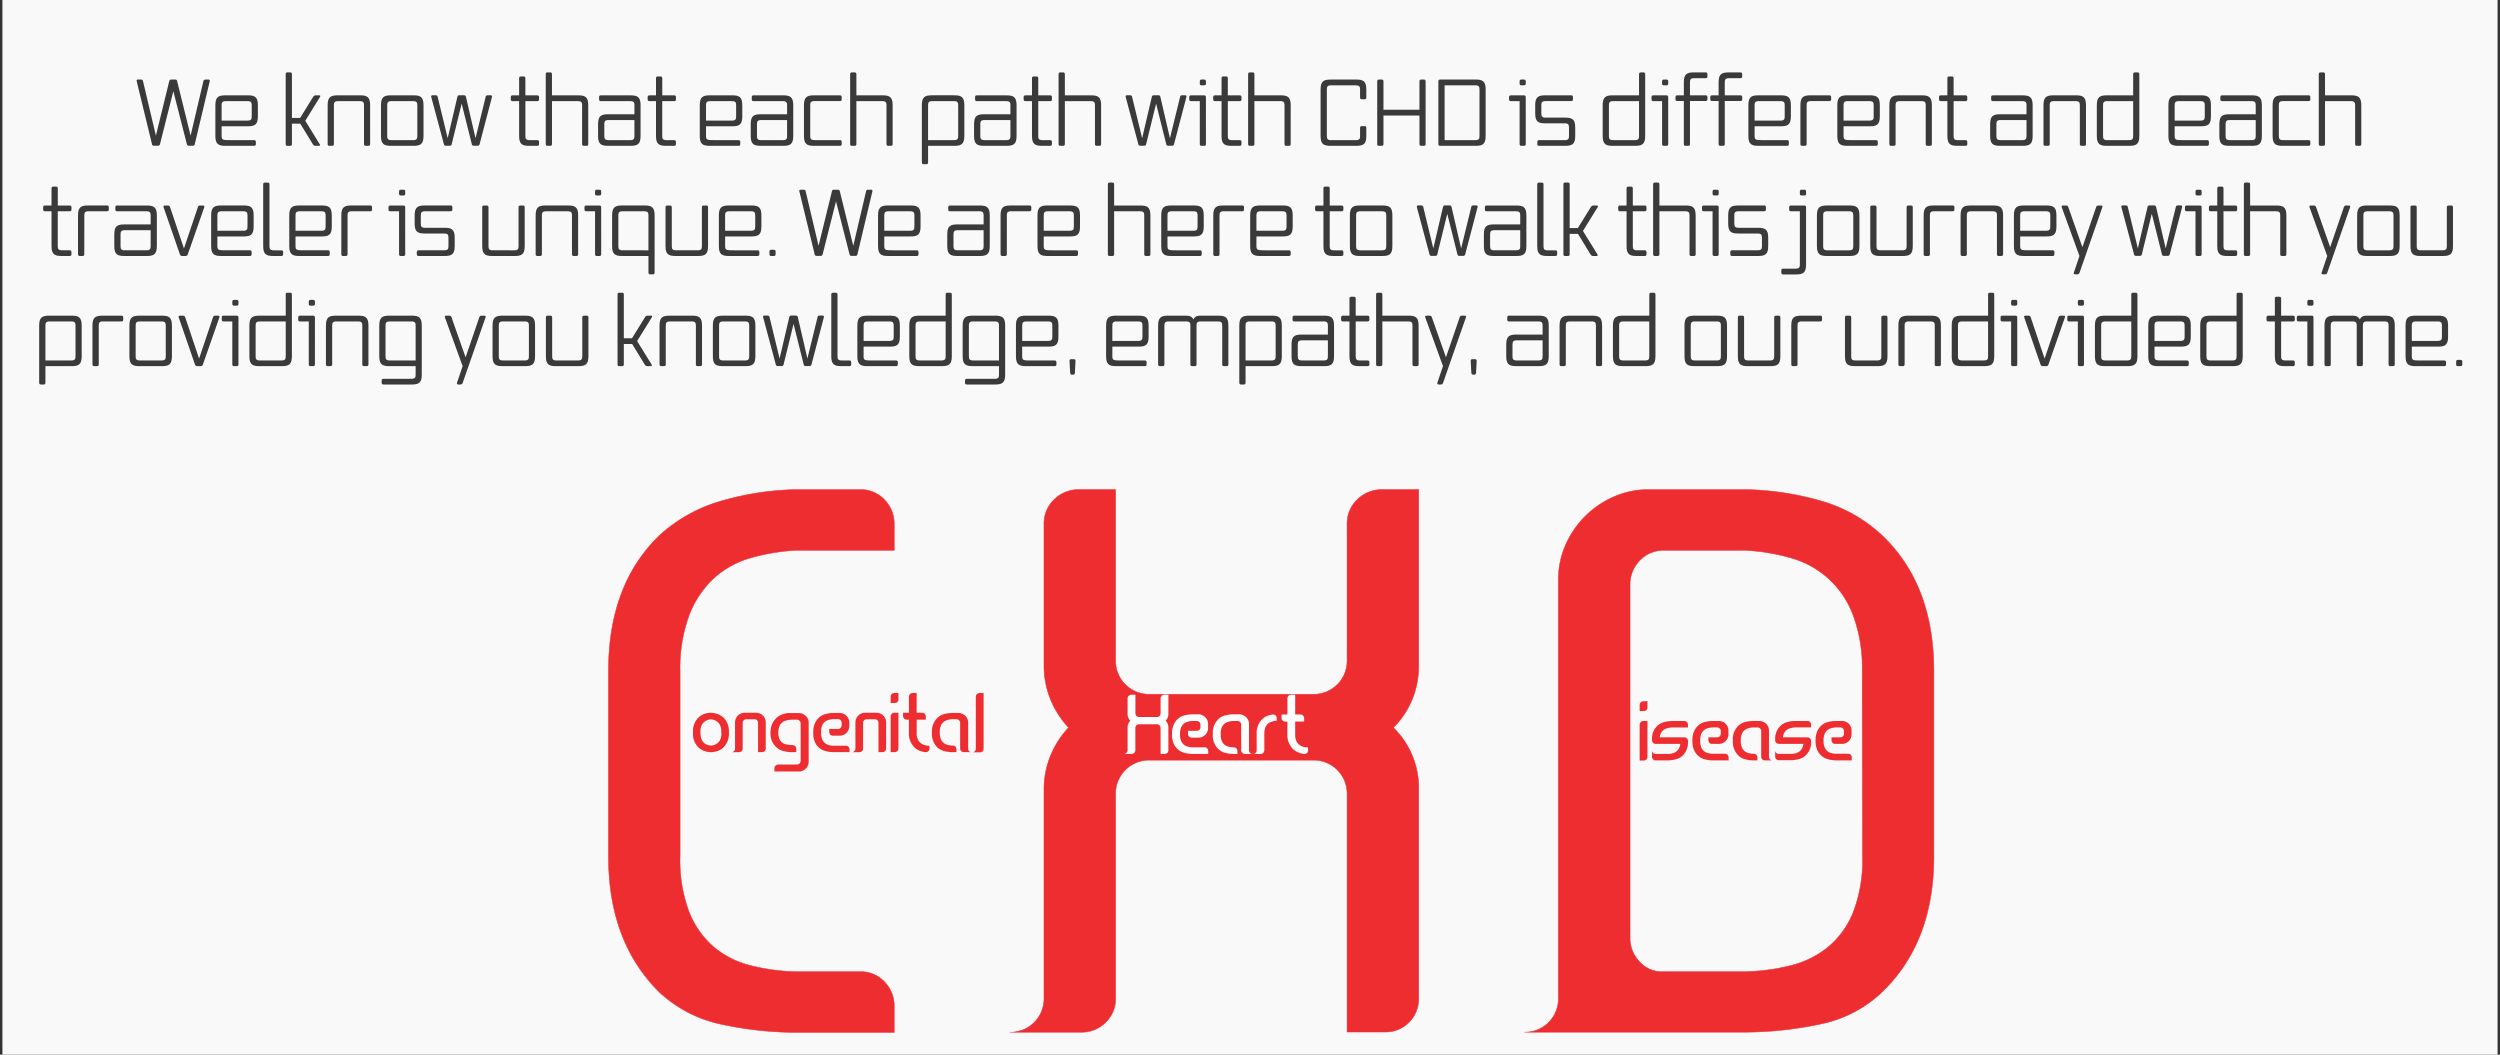 <svg xmlns="http://www.w3.org/2000/svg" viewBox="0 0 3840 1620"><rect x="0" y="0" width="3840" height="1620" fill="#333333" stroke="none"/><defs><style>.cls-1{isolation:isolate;}.cls-2{fill:#f9f9fa;mix-blend-mode:multiply;}.cls-3{fill:#3a3a3a;}.cls-4,.cls-5{fill:#ee2d30;}.cls-4{stroke:#ee2d30;stroke-miterlimit:10;stroke-width:0.75px;}.cls-6{fill:#fff;}</style></defs><title>CHD Slider</title><g class="cls-1"><g id="Layer_1" data-name="Layer 1"><rect class="cls-2" x="3.72" y="-0.97" width="3832.56" height="1622.51"/><path class="cls-3" d="M299.24,221.18c-.43,2-1.41,2.68-3.39,2.68H290.5a3.14,3.14,0,0,1-3.53-2.68L266.24,140.1,245.8,221.18a3.15,3.15,0,0,1-3.53,2.68h-5.5c-2,0-3-.7-3.38-2.68L210,124.88c-.42-1.84.28-2.68,2.12-2.68h4.23c2,0,3,.7,3.38,2.68l19.74,83.47,20.45-83.47c.42-2,1.41-2.68,3.38-2.68h5.5c2,0,3,.7,3.38,2.68l20.59,83.47,19.6-83.47c.42-2,1.41-2.68,3.39-2.68H320c1.83,0,2.53.84,2.11,2.68Z"/><path class="cls-3" d="M393,221.18c0,2-.84,2.82-2.82,2.82H346.33c-10.58,0-15.51-2.39-15.51-14.94V161.4c0-12.55,4.93-15,15.51-15h34.26c10.58,0,15.51,2.4,15.51,15V179c0,12.55-4.93,14.95-15.51,14.95H340.41v14.95c0,6.2,2.11,6.34,13.67,6.34h36.1c2,0,2.82.85,2.82,2.82Zm-6.34-42.3v-17.2c0-4.09-.85-6.35-6.49-6.35H346.89c-5.64,0-6.48,2.26-6.48,6.35v23.55h39.76C385.81,185.23,386.66,183,386.66,178.88Z"/><path class="cls-3" d="M491.14,221.61c.84,1.41.28,2.39-1.41,2.39h-4.8a4.6,4.6,0,0,1-4.37-2.39L461.24,190H448.41v31.16c0,2-.84,2.82-2.82,2.82h-3.95c-2,0-2.82-.84-2.82-2.82V114c0-2,.85-2.82,2.82-2.82h3.95c2,0,2.82.84,2.82,2.82v67.12H461l20-32.29a4.59,4.59,0,0,1,4.37-2.4h4.8c1.69,0,2.26,1,1.41,2.4l-22.7,36.66Z"/><path class="cls-3" d="M568.54,221.18c0,2-.84,2.82-2.82,2.82h-3.8c-2,0-2.82-.84-2.82-2.82v-59.5c0-4.09-.85-6.35-6.49-6.35H519.33c-5.64,0-6.48,2.26-6.48,6.35v59.5c0,2-.85,2.82-2.82,2.82h-3.95c-2,0-2.82-.84-2.82-2.82V161.4c0-12.55,4.93-15,15.51-15H553c10.58,0,15.51,2.4,15.51,15Z"/><path class="cls-3" d="M635,224H600.69c-10.58,0-15.51-2.39-15.51-14.94V161.4c0-12.55,4.93-15,15.51-15H635c10.58,0,15.51,2.4,15.51,15v47.66C650.46,221.61,645.53,224,635,224ZM641,208.92V161.68c0-4.09-.85-6.35-6.49-6.35H601.25c-5.64,0-6.48,2.26-6.48,6.35v47.24c0,4.08.84,6.34,6.48,6.34h33.28C640.17,215.26,641,213,641,208.92Z"/><path class="cls-3" d="M736.75,221.18a3.14,3.14,0,0,1-3.52,2.68H728c-2,0-3-.7-3.38-2.68l-15.51-62-15.23,62c-.43,2-1.41,2.68-3.39,2.68h-5.21a3.14,3.14,0,0,1-3.53-2.68l-19.32-72.05c-.42-1.83.29-2.82,2.12-2.82h4.37c2,0,3,.7,3.38,2.68l15.37,63.31L702.49,149c.42-2,1.41-2.68,3.38-2.68h6.49c2,0,3,.7,3.38,2.68l14.67,63.31L745.92,149c.42-2,1.41-2.68,3.38-2.68h4.23c1.84,0,2.54,1,2.12,2.82Z"/><path class="cls-3" d="M828,221.18c0,2-.85,2.82-2.82,2.82H812.89c-10.57,0-15.51-2.39-15.51-14.94V155.33h-10c-2,0-2.82-.84-2.82-2.82v-3.24c0-2,.85-2.82,2.82-2.82h10V120.22c0-2,.85-2.82,2.82-2.82h3.95c2,0,2.82.85,2.82,2.82v26.23h18.19c2,0,2.82.85,2.82,2.82v3.24c0,2-.85,2.82-2.82,2.82H807v53.59c0,4.08.85,6.34,6.49,6.34h11.7c2,0,2.82.85,2.82,2.82Z"/><path class="cls-3" d="M903.56,221.18c0,2-.85,2.82-2.82,2.82h-3.81c-2,0-2.82-.84-2.82-2.82v-59.5c0-4.09-.85-6.35-6.49-6.35H847.86v65.85c0,2-.85,2.82-2.82,2.82h-3.95c-2,0-2.82-.84-2.82-2.82V114c0-2,.85-2.82,2.82-2.82H845c2,0,2.82.84,2.82,2.82v32.43H888c10.58,0,15.52,2.4,15.52,15Z"/><path class="cls-3" d="M968.41,224H934.15c-10.58,0-15.51-2.39-15.51-14.94V190.44c0-12.55,4.93-14.94,15.51-14.94h40.33V161.68c0-4.09-.85-6.35-6.49-6.35H923c-2,0-2.82-.84-2.82-2.82v-3.24c0-2,.85-2.82,2.82-2.82h45.4c10.58,0,15.51,2.4,15.51,15v47.66C983.92,221.61,979,224,968.41,224Zm6.07-15.08V184.38H934.71c-5.64,0-6.48,2.26-6.48,6.35v18.19c0,4.08.84,6.34,6.48,6.34H968C973.63,215.26,974.48,213,974.48,208.92Z"/><path class="cls-3" d="M1038.21,221.18c0,2-.85,2.82-2.82,2.82h-12.27c-10.58,0-15.51-2.39-15.51-14.94V155.33h-10c-2,0-2.82-.84-2.82-2.82v-3.24c0-2,.84-2.82,2.82-2.82h10V120.22c0-2,.84-2.82,2.82-2.82h4c2,0,2.82.85,2.82,2.82v26.23h18.19c2,0,2.82.85,2.82,2.82v3.24c0,2-.85,2.82-2.82,2.82H1017.2v53.59c0,4.08.84,6.34,6.48,6.34h11.71c2,0,2.82.85,2.82,2.82Z"/><path class="cls-3" d="M1137.05,221.18c0,2-.85,2.82-2.82,2.82h-43.86c-10.57,0-15.51-2.39-15.51-14.94V161.4c0-12.55,4.94-15,15.51-15h34.27c10.57,0,15.51,2.4,15.51,15V179c0,12.55-4.94,14.95-15.51,14.95h-40.19v14.95c0,6.2,2.12,6.34,13.68,6.34h36.1c2,0,2.82.85,2.82,2.82Zm-6.35-42.3v-17.2c0-4.09-.85-6.35-6.49-6.35h-33.27c-5.64,0-6.49,2.26-6.49,6.35v23.55h39.76C1129.85,185.23,1130.7,183,1130.7,178.88Z"/><path class="cls-3" d="M1202.89,224h-34.26c-10.58,0-15.51-2.39-15.51-14.94V190.44c0-12.55,4.93-14.94,15.51-14.94H1209V161.68c0-4.09-.85-6.35-6.49-6.35h-45c-2,0-2.82-.84-2.82-2.82v-3.24c0-2,.84-2.82,2.82-2.82h45.4c10.58,0,15.51,2.4,15.51,15v47.66C1218.4,221.61,1213.47,224,1202.89,224Zm6.07-15.08V184.38h-39.77c-5.64,0-6.48,2.26-6.48,6.35v18.19c0,4.08.84,6.34,6.48,6.34h33.28C1208.11,215.26,1209,213,1209,208.92Z"/><path class="cls-3" d="M1292.85,221.18c0,2-.85,2.82-2.82,2.82h-39.62c-10.58,0-15.52-2.39-15.52-14.94V161.4c0-12.55,4.94-15,15.52-15H1290c2,0,2.82.85,2.82,2.82v3.24c0,2-.85,2.82-2.82,2.82H1251c-5.64,0-6.49,2.26-6.49,6.35v47.24c0,4.08.85,6.34,6.49,6.34H1290c2,0,2.82.85,2.82,2.82Z"/><path class="cls-3" d="M1371.1,221.18c0,2-.84,2.82-2.82,2.82h-3.8c-2,0-2.83-.84-2.83-2.82v-59.5c0-4.09-.84-6.35-6.48-6.35H1315.4v65.85c0,2-.84,2.82-2.82,2.82h-3.94c-2,0-2.82-.84-2.82-2.82V114c0-2,.84-2.82,2.82-2.82h3.94c2,0,2.82.84,2.82,2.82v32.43h40.19c10.58,0,15.51,2.4,15.51,15Z"/><path class="cls-3" d="M1465.71,224h-40.19v25.38c0,2-.84,2.82-2.82,2.82h-3.94c-2,0-2.82-.84-2.82-2.82v-88c0-12.55,4.93-15,15.51-15h34.26c10.58,0,15.51,2.4,15.51,15v47.66C1481.22,221.61,1476.29,224,1465.71,224Zm6.06-15.08V161.68c0-4.09-.84-6.35-6.48-6.35H1432c-5.64,0-6.49,2.26-6.49,6.35v53.58h39.77C1470.93,215.26,1471.77,213,1471.77,208.92Z"/><path class="cls-3" d="M1545.94,224h-34.27c-10.57,0-15.51-2.39-15.51-14.94V190.44c0-12.55,4.94-14.94,15.51-14.94H1552V161.68c0-4.09-.84-6.35-6.48-6.35h-45c-2,0-2.82-.84-2.82-2.82v-3.24c0-2,.85-2.82,2.82-2.82h45.41c10.57,0,15.51,2.4,15.51,15v47.66C1561.45,221.61,1556.51,224,1545.94,224Zm6.06-15.08V184.38h-39.76c-5.64,0-6.49,2.26-6.49,6.35v18.19c0,4.08.85,6.34,6.49,6.34h33.28C1551.16,215.26,1552,213,1552,208.92Z"/><path class="cls-3" d="M1615.73,221.18c0,2-.85,2.82-2.82,2.82h-12.27c-10.57,0-15.51-2.39-15.51-14.94V155.33h-10c-2,0-2.82-.84-2.82-2.82v-3.24c0-2,.85-2.82,2.82-2.82h10V120.22c0-2,.85-2.82,2.82-2.82h4c2,0,2.82.85,2.82,2.82v26.23h18.19c2,0,2.82.85,2.82,2.82v3.24c0,2-.85,2.82-2.82,2.82h-18.19v53.59c0,4.08.85,6.34,6.49,6.34h11.7c2,0,2.82.85,2.82,2.82Z"/><path class="cls-3" d="M1691.31,221.18c0,2-.85,2.82-2.82,2.82h-3.81c-2,0-2.82-.84-2.82-2.82v-59.5c0-4.09-.85-6.35-6.49-6.35h-39.76v65.85c0,2-.85,2.82-2.82,2.82h-4c-2,0-2.82-.84-2.82-2.82V114c0-2,.85-2.82,2.82-2.82h4c2,0,2.82.84,2.82,2.82v32.43h40.19c10.57,0,15.51,2.4,15.51,15Z"/><path class="cls-3" d="M1803.4,221.18a3.14,3.14,0,0,1-3.53,2.68h-5.21c-2,0-3-.7-3.39-2.68l-15.51-62-15.23,62c-.42,2-1.41,2.68-3.38,2.68h-5.22a3.14,3.14,0,0,1-3.52-2.68l-19.32-72.05c-.42-1.83.28-2.82,2.11-2.82h4.38c2,0,3,.7,3.38,2.68l15.37,63.31L1769.14,149c.42-2,1.41-2.68,3.38-2.68H1779c2,0,3,.7,3.38,2.68l14.66,63.31L1812.57,149c.42-2,1.41-2.68,3.38-2.68h4.23c1.83,0,2.54,1,2.11,2.82Z"/><path class="cls-3" d="M1852.32,221.18c0,2-.84,2.82-2.82,2.82h-3.8c-2,0-2.82-.84-2.82-2.82V155.33h-13.4c-2,0-2.82-.84-2.82-2.82v-3.24c0-2,.85-2.82,2.82-2.82h20c2,0,2.82.85,2.82,2.82Zm0-92.92c0,2-.84,2.82-2.82,2.82h-3.8c-2,0-2.82-.85-2.82-2.82V125c0-2,.84-2.82,2.82-2.82h3.8c2,0,2.82.84,2.82,2.82Z"/><path class="cls-3" d="M1906.89,221.18c0,2-.84,2.82-2.82,2.82H1891.8c-10.57,0-15.51-2.39-15.51-14.94V155.33h-10c-2,0-2.82-.84-2.82-2.82v-3.24c0-2,.85-2.82,2.82-2.82h10V120.22c0-2,.85-2.82,2.82-2.82h4c2,0,2.82.85,2.82,2.82v26.23h18.19c2,0,2.82.85,2.82,2.82v3.24c0,2-.84,2.82-2.82,2.82h-18.19v53.59c0,4.08.85,6.34,6.49,6.34h11.7c2,0,2.82.85,2.82,2.82Z"/><path class="cls-3" d="M1982.47,221.18c0,2-.85,2.82-2.82,2.82h-3.81c-2,0-2.82-.84-2.82-2.82v-59.5c0-4.09-.85-6.35-6.49-6.35h-39.76v65.85c0,2-.85,2.82-2.82,2.82h-4c-2,0-2.82-.84-2.82-2.82V114c0-2,.85-2.82,2.82-2.82h4c2,0,2.82.84,2.82,2.82v32.43H1967c10.57,0,15.51,2.4,15.51,15Z"/><path class="cls-3" d="M2083.14,224h-39.2c-10.58,0-15.51-2.39-15.51-14.94V137.14c0-12.55,4.93-14.94,15.51-14.94h39.2c10.57,0,15.51,2.39,15.51,14.94v12.55c0,2-.85,2.82-2.82,2.82h-3.95c-2,0-2.82-.84-2.82-2.82V137.42c0-4.08-.84-6.34-6.48-6.34H2044.5c-5.64,0-6.48,2.26-6.48,6.34v71.5c0,4.08.84,6.34,6.48,6.34h38.08c5.78,0,6.48-2.26,6.48-6.34V196.51c0-2,.85-2.82,2.82-2.82h3.95c2,0,2.82.84,2.82,2.82v12.55C2098.65,221.61,2093.71,224,2083.14,224Z"/><path class="cls-3" d="M2189.74,221.18c0,2-.85,2.82-2.82,2.82h-3.81c-2,0-2.82-.84-2.82-2.82V177.47H2125v43.71c0,2-.84,2.82-2.82,2.82h-3.94c-2,0-2.83-.84-2.83-2.82V125c0-2,.85-2.82,2.83-2.82h3.94c2,0,2.82.84,2.82,2.82v43.57h55.28V125c0-2,.84-2.82,2.82-2.82h3.81c2,0,2.82.84,2.82,2.82Z"/><path class="cls-3" d="M2266.44,224h-54.29c-2,0-2.82-.84-2.82-2.82V125c0-2,.84-2.82,2.82-2.82h54.29c10.57,0,15.51,2.39,15.51,14.94v71.92C2282,221.61,2277,224,2266.44,224Zm6.06-15.08v-71.5c0-4.08-.85-6.34-6.49-6.34h-47.09v84.18H2266C2271.79,215.26,2272.5,213,2272.5,208.92Z"/><path class="cls-3" d="M2343.56,221.18c0,2-.85,2.82-2.82,2.82h-3.81c-2,0-2.82-.84-2.82-2.82V155.33h-13.39c-2,0-2.82-.84-2.82-2.82v-3.24c0-2,.84-2.82,2.82-2.82h20c2,0,2.82.85,2.82,2.82Zm0-92.92c0,2-.85,2.82-2.82,2.82h-3.81c-2,0-2.82-.85-2.82-2.82V125c0-2,.85-2.82,2.82-2.82h3.81c2,0,2.82.84,2.82,2.82Z"/><path class="cls-3" d="M2404.05,224h-39.91c-2,0-2.82-.84-2.82-2.82v-3.1c0-2,.85-2.82,2.82-2.82h39.35c5.64,0,6.48-2.26,6.48-6.34V195.8c0-4.09-.84-6.34-6.48-6.34h-29.9c-10.57,0-15.51-2.4-15.51-15V161.4c0-12.55,4.94-15,15.51-15h39.62c2,0,2.83.85,2.83,2.82v3.24c0,2-.85,2.82-2.83,2.82H2374c-5.64,0-6.49,2.26-6.49,6.35v12.69c0,3.81.85,6.34,6.06,6.34h30.46c10.58,0,15.51,2.4,15.51,14.95v13.4C2419.56,221.61,2414.63,224,2404.05,224Z"/><path class="cls-3" d="M2511.49,224h-34.27c-10.57,0-15.51-2.39-15.51-14.94V161.4c0-12.55,4.94-15,15.51-15h40.33V114c0-2,.85-2.82,2.82-2.82h3.81c2,0,2.82.84,2.82,2.82v95C2527,221.61,2522.06,224,2511.49,224Zm6.06-15.08V155.33h-39.76c-5.64,0-6.49,2.26-6.49,6.35v47.24c0,4.08.85,6.34,6.49,6.34h33.28C2516.71,215.26,2517.55,213,2517.55,208.92Z"/><path class="cls-3" d="M2562.39,221.18c0,2-.85,2.82-2.82,2.82h-3.81c-2,0-2.82-.84-2.82-2.82V155.33h-13.4c-2,0-2.82-.84-2.82-2.82v-3.24c0-2,.85-2.82,2.82-2.82h20c2,0,2.82.85,2.82,2.82Zm0-92.92c0,2-.85,2.82-2.82,2.82h-3.81c-2,0-2.82-.85-2.82-2.82V125c0-2,.85-2.82,2.82-2.82h3.81c2,0,2.82.84,2.82,2.82Z"/><path class="cls-3" d="M2595.8,221.18c0,2-.84,2.82-2.82,2.82h-3.8c-2,0-2.82-.84-2.82-2.82v-66h-10c-2,0-2.82-.84-2.82-2.82v-3.1c0-2,.84-2.82,2.82-2.82h10V126.14c0-12.55,4.93-14.94,15.51-14.94h17.91c2,0,2.82.84,2.82,2.82v3.24c0,2-.85,2.82-2.82,2.82h-17.49c-5.64,0-6.49,2.26-6.49,6.35v20h24c2,0,2.82.85,2.82,2.82v3.1c0,2-.85,2.82-2.82,2.82h-24Z"/><path class="cls-3" d="M2649.24,221.18c0,2-.84,2.82-2.82,2.82h-3.8c-2,0-2.82-.84-2.82-2.82v-66h-10c-2,0-2.82-.84-2.82-2.82v-3.1c0-2,.85-2.82,2.82-2.82h10V126.14c0-12.55,4.93-14.94,15.51-14.94h17.9c2,0,2.82.84,2.82,2.82v3.24c0,2-.84,2.82-2.82,2.82h-17.48c-5.64,0-6.49,2.26-6.49,6.35v20h24c2,0,2.82.85,2.82,2.82v3.1c0,2-.84,2.82-2.82,2.82h-24Z"/><path class="cls-3" d="M2747.66,221.18c0,2-.84,2.82-2.82,2.82H2701c-10.58,0-15.51-2.39-15.51-14.94V161.4c0-12.55,4.93-15,15.51-15h34.26c10.58,0,15.52,2.4,15.52,15V179c0,12.55-4.94,14.95-15.52,14.95h-40.18v14.95c0,6.2,2.11,6.34,13.68,6.34h36.09c2,0,2.82.85,2.82,2.82Zm-6.34-42.3v-17.2c0-4.09-.85-6.35-6.49-6.35h-33.28c-5.64,0-6.48,2.26-6.48,6.35v23.55h39.76C2740.47,185.23,2741.32,183,2741.32,178.88Z"/><path class="cls-3" d="M2775,221.18c0,2-.84,2.82-2.82,2.82h-3.94c-2,0-2.82-.84-2.82-2.82V161.4c0-12.55,4.93-15,15.51-15h28.9c2,0,2.82.85,2.82,2.82v3.24c0,2-.84,2.82-2.82,2.82H2781.5c-5.64,0-6.49,2.26-6.49,6.35Z"/><path class="cls-3" d="M2884.29,221.18c0,2-.84,2.82-2.82,2.82h-43.85c-10.58,0-15.51-2.39-15.51-14.94V161.4c0-12.55,4.93-15,15.51-15h34.26c10.58,0,15.51,2.4,15.51,15V179c0,12.55-4.93,14.95-15.51,14.95H2831.7v14.95c0,6.2,2.11,6.34,13.67,6.34h36.1c2,0,2.82.85,2.82,2.82Zm-6.34-42.3v-17.2c0-4.09-.85-6.35-6.49-6.35h-33.28c-5.64,0-6.48,2.26-6.48,6.35v23.55h39.76C2877.1,185.23,2878,183,2878,178.88Z"/><path class="cls-3" d="M2967.34,221.18c0,2-.84,2.82-2.82,2.82h-3.81c-2,0-2.82-.84-2.82-2.82v-59.5c0-4.09-.84-6.35-6.48-6.35h-33.28c-5.64,0-6.49,2.26-6.49,6.35v59.5c0,2-.84,2.82-2.82,2.82h-3.94c-2,0-2.83-.84-2.83-2.82V161.4c0-12.55,4.94-15,15.52-15h34.26c10.58,0,15.51,2.4,15.51,15Z"/><path class="cls-3" d="M3021.76,221.18c0,2-.84,2.82-2.82,2.82h-12.26c-10.58,0-15.51-2.39-15.51-14.94V155.33h-10c-2,0-2.82-.84-2.82-2.82v-3.24c0-2,.85-2.82,2.82-2.82h10V120.22c0-2,.84-2.82,2.81-2.82h3.95c2,0,2.82.85,2.82,2.82v26.23h18.19c2,0,2.82.85,2.82,2.82v3.24c0,2-.84,2.82-2.82,2.82h-18.19v53.59c0,4.08.85,6.34,6.49,6.34h11.7c2,0,2.82.85,2.82,2.82Z"/><path class="cls-3" d="M3106.64,224h-34.26c-10.58,0-15.51-2.39-15.51-14.94V190.44c0-12.55,4.93-14.94,15.51-14.94h40.33V161.68c0-4.09-.85-6.35-6.49-6.35h-45c-2,0-2.82-.84-2.82-2.82v-3.24c0-2,.85-2.82,2.82-2.82h45.4c10.58,0,15.51,2.4,15.51,15v47.66C3122.15,221.61,3117.22,224,3106.64,224Zm6.07-15.08V184.38h-39.77c-5.64,0-6.48,2.26-6.48,6.35v18.19c0,4.08.84,6.34,6.48,6.34h33.28C3111.86,215.26,3112.71,213,3112.71,208.92Z"/><path class="cls-3" d="M3204.07,221.18c0,2-.84,2.82-2.82,2.82h-3.8c-2,0-2.82-.84-2.82-2.82v-59.5c0-4.09-.85-6.35-6.49-6.35h-33.28c-5.64,0-6.48,2.26-6.48,6.35v59.5c0,2-.85,2.82-2.82,2.82h-3.95c-2,0-2.82-.84-2.82-2.82V161.4c0-12.55,4.93-15,15.51-15h34.26c10.58,0,15.51,2.4,15.51,15Z"/><path class="cls-3" d="M3270.48,224h-34.26c-10.58,0-15.51-2.39-15.51-14.94V161.4c0-12.55,4.93-15,15.51-15h40.32V114c0-2,.85-2.82,2.82-2.82h3.81c2,0,2.82.84,2.82,2.82v95C3286,221.61,3281.06,224,3270.48,224Zm6.06-15.08V155.33h-39.76c-5.64,0-6.49,2.26-6.49,6.35v47.24c0,4.08.85,6.34,6.49,6.34h33.28C3275.7,215.26,3276.54,213,3276.54,208.92Z"/><path class="cls-3" d="M3392.87,221.18c0,2-.85,2.82-2.82,2.82h-43.86c-10.57,0-15.51-2.39-15.51-14.94V161.4c0-12.55,4.94-15,15.51-15h34.27c10.57,0,15.51,2.4,15.51,15V179c0,12.55-4.94,14.95-15.51,14.95h-40.19v14.95c0,6.2,2.12,6.34,13.68,6.34h36.1c2,0,2.82.85,2.82,2.82Zm-6.35-42.3v-17.2c0-4.09-.84-6.35-6.48-6.35h-33.28c-5.64,0-6.49,2.26-6.49,6.35v23.55H3380C3385.68,185.23,3386.52,183,3386.52,178.88Z"/><path class="cls-3" d="M3458.71,224h-34.26c-10.58,0-15.51-2.39-15.51-14.94V190.44c0-12.55,4.93-14.94,15.51-14.94h40.33V161.68c0-4.09-.85-6.35-6.49-6.35h-45c-2,0-2.82-.84-2.82-2.82v-3.24c0-2,.84-2.82,2.82-2.82h45.4c10.58,0,15.51,2.4,15.51,15v47.66C3474.22,221.61,3469.29,224,3458.71,224Zm6.07-15.08V184.38H3425c-5.64,0-6.48,2.26-6.48,6.35v18.19c0,4.08.84,6.34,6.48,6.34h33.28C3463.93,215.26,3464.78,213,3464.78,208.92Z"/><path class="cls-3" d="M3548.67,221.18c0,2-.85,2.82-2.82,2.82h-39.62c-10.58,0-15.51-2.39-15.51-14.94V161.4c0-12.55,4.93-15,15.51-15h39.62c2,0,2.82.85,2.82,2.82v3.24c0,2-.85,2.82-2.82,2.82h-39.06c-5.64,0-6.49,2.26-6.49,6.35v47.24c0,4.08.85,6.34,6.49,6.34h39.06c2,0,2.82.85,2.82,2.82Z"/><path class="cls-3" d="M3626.92,221.18c0,2-.84,2.82-2.82,2.82h-3.8c-2,0-2.82-.84-2.82-2.82v-59.5c0-4.09-.85-6.35-6.49-6.35h-39.76v65.85c0,2-.85,2.82-2.82,2.82h-3.95c-2,0-2.82-.84-2.82-2.82V114c0-2,.84-2.82,2.82-2.82h3.95c2,0,2.82.84,2.82,2.82v32.43h40.18c10.58,0,15.51,2.4,15.51,15Z"/><path class="cls-3" d="M109.73,390.38c0,2-.84,2.82-2.82,2.82H94.64c-10.57,0-15.51-2.39-15.51-14.94V324.53h-10c-2,0-2.82-.84-2.82-2.82v-3.24c0-2,.85-2.82,2.82-2.82h10V289.42c0-2,.85-2.82,2.82-2.82h4c2,0,2.82.85,2.82,2.82v26.23h18.19c2,0,2.82.85,2.82,2.82v3.24c0,2-.84,2.82-2.82,2.82H88.72v53.58c0,4.09.85,6.35,6.49,6.35h11.7c2,0,2.82.85,2.82,2.82Z"/><path class="cls-3" d="M129.47,390.38c0,2-.85,2.82-2.82,2.82h-4c-2,0-2.82-.84-2.82-2.82V330.6c0-12.55,4.93-15,15.51-15H164.3c2,0,2.82.85,2.82,2.82v3.24c0,2-.85,2.82-2.82,2.82H136c-5.64,0-6.48,2.26-6.48,6.35Z"/><path class="cls-3" d="M225.35,393.2H191.09c-10.58,0-15.52-2.39-15.52-14.94V359.64c0-12.55,4.94-14.94,15.52-14.94h40.32V330.88c0-4.09-.84-6.35-6.48-6.35H180c-2,0-2.82-.84-2.82-2.82v-3.24c0-2,.84-2.82,2.82-2.82h45.4c10.58,0,15.51,2.4,15.51,15v47.66C240.86,390.81,235.93,393.2,225.35,393.2Zm6.06-15.09V353.58H191.65c-5.64,0-6.49,2.26-6.49,6.35v18.18c0,4.09.85,6.35,6.49,6.35h33.28C230.57,384.46,231.41,382.2,231.41,378.11Z"/><path class="cls-3" d="M288.52,390.52c-.71,2-1.7,2.68-3.67,2.68h-4.94c-2,0-3-.7-3.66-2.68l-25-72.19c-.56-1.69.14-2.68,2-2.68h4.37c2,0,3,.7,3.67,2.68l21.29,63.31,21.29-63.31c.71-2,1.7-2.68,3.67-2.68h4.23c1.83,0,2.54,1,2,2.68Z"/><path class="cls-3" d="M386.51,390.38c0,2-.85,2.82-2.82,2.82H339.84c-10.58,0-15.51-2.39-15.51-14.94V330.6c0-12.55,4.93-15,15.51-15H374.1c10.58,0,15.51,2.4,15.51,15v17.62c0,12.55-4.93,14.95-15.51,14.95H333.91v14.94c0,6.21,2.12,6.35,13.68,6.35h36.1c2,0,2.82.85,2.82,2.82Zm-6.34-42.3v-17.2c0-4.09-.85-6.35-6.49-6.35H340.4c-5.64,0-6.49,2.26-6.49,6.35v23.55h39.77C379.32,354.43,380.17,352.17,380.17,348.08Z"/><path class="cls-3" d="M434.87,390.38c0,2-.85,2.82-2.82,2.82H419.78c-10.57,0-15.51-2.39-15.51-14.94v-95c0-2,.85-2.82,2.82-2.82h4c2,0,2.82.84,2.82,2.82v94.89c0,4.09.85,6.35,6.49,6.35h11.7c2,0,2.82.85,2.82,2.82Z"/><path class="cls-3" d="M506.5,390.38c0,2-.85,2.82-2.82,2.82H459.83c-10.58,0-15.52-2.39-15.52-14.94V330.6c0-12.55,4.94-15,15.52-15h34.26c10.58,0,15.51,2.4,15.51,15v17.62c0,12.55-4.93,14.95-15.51,14.95H453.9v14.94c0,6.21,2.12,6.35,13.68,6.35h36.1c2,0,2.82.85,2.82,2.82Zm-6.35-42.3v-17.2c0-4.09-.84-6.35-6.48-6.35H460.39c-5.64,0-6.49,2.26-6.49,6.35v23.55h39.77C499.31,354.43,500.15,352.17,500.15,348.08Z"/><path class="cls-3" d="M533.85,390.38c0,2-.85,2.82-2.82,2.82h-3.95c-2,0-2.82-.84-2.82-2.82V330.6c0-12.55,4.94-15,15.51-15h28.91c2,0,2.82.85,2.82,2.82v3.24c0,2-.85,2.82-2.82,2.82H540.34c-5.64,0-6.49,2.26-6.49,6.35Z"/><path class="cls-3" d="M622.4,390.38c0,2-.85,2.82-2.82,2.82h-3.81c-2,0-2.82-.84-2.82-2.82V324.53h-13.4c-2,0-2.82-.84-2.82-2.82v-3.24c0-2,.85-2.82,2.82-2.82h20c2,0,2.82.85,2.82,2.82Zm0-92.92c0,2-.85,2.82-2.82,2.82h-3.81c-2,0-2.82-.85-2.82-2.82v-3.24c0-2,.85-2.82,2.82-2.82h3.81c2,0,2.82.84,2.82,2.82Z"/><path class="cls-3" d="M682.89,393.2H643c-2,0-2.82-.84-2.82-2.82v-3.1c0-2,.85-2.82,2.82-2.82h39.34c5.64,0,6.49-2.26,6.49-6.35V365c0-4.09-.85-6.34-6.49-6.34H652.43c-10.58,0-15.51-2.4-15.51-15V330.6c0-12.55,4.93-15,15.51-15h39.62c2,0,2.82.85,2.82,2.82v3.24c0,2-.84,2.82-2.82,2.82h-39.2c-5.64,0-6.48,2.26-6.48,6.35v12.69c0,3.81.84,6.34,6.06,6.34h30.46c10.57,0,15.51,2.4,15.51,14.95v13.4C698.4,390.81,693.46,393.2,682.89,393.2Z"/><path class="cls-3" d="M790.47,393.2H756.2c-10.57,0-15.51-2.39-15.51-14.94V318.47c0-2,.85-2.82,2.82-2.82h4c2,0,2.82.85,2.82,2.82v59.64c0,4.09.85,6.35,6.49,6.35H790c5.65,0,6.49-2.26,6.49-6.35V318.47c0-2,.85-2.82,2.82-2.82h3.81c2,0,2.82.85,2.82,2.82v59.79C806,390.81,801,393.2,790.47,393.2Z"/><path class="cls-3" d="M888,390.38c0,2-.85,2.82-2.82,2.82h-3.81c-2,0-2.82-.84-2.82-2.82v-59.5c0-4.09-.84-6.35-6.49-6.35H838.83c-5.64,0-6.49,2.26-6.49,6.35v59.5c0,2-.84,2.82-2.82,2.82h-3.95c-2,0-2.82-.84-2.82-2.82V330.6c0-12.55,4.94-15,15.51-15h34.27c10.57,0,15.51,2.4,15.51,15Z"/><path class="cls-3" d="M923.43,390.38c0,2-.85,2.82-2.82,2.82H916.8c-2,0-2.82-.84-2.82-2.82V324.53h-13.4c-2,0-2.82-.84-2.82-2.82v-3.24c0-2,.85-2.82,2.82-2.82h20c2,0,2.82.85,2.82,2.82Zm0-92.92c0,2-.85,2.82-2.82,2.82H916.8c-2,0-2.82-.85-2.82-2.82v-3.24c0-2,.84-2.82,2.82-2.82h3.81c2,0,2.82.84,2.82,2.82Z"/><path class="cls-3" d="M1005.49,418.58c0,2-.85,2.82-2.82,2.82h-3.81c-2,0-2.82-.84-2.82-2.82V393.2H955.71c-10.57,0-15.51-2.39-15.51-14.94V330.6c0-12.55,4.94-15,15.51-15H990c10.57,0,15.51,2.4,15.51,15ZM996,384.46V330.88c0-4.09-.84-6.35-6.48-6.35H956.28c-5.64,0-6.49,2.26-6.49,6.35v47.23c0,4.09.85,6.35,6.49,6.35Z"/><path class="cls-3" d="M1072,393.2h-34.27c-10.57,0-15.51-2.39-15.51-14.94V318.47c0-2,.85-2.82,2.82-2.82h4c2,0,2.82.85,2.82,2.82v59.64c0,4.09.85,6.35,6.49,6.35h33.28c5.64,0,6.48-2.26,6.48-6.35V318.47c0-2,.85-2.82,2.82-2.82h3.81c2,0,2.82.85,2.82,2.82v59.79C1087.55,390.81,1082.61,393.2,1072,393.2Z"/><path class="cls-3" d="M1166.37,390.38c0,2-.85,2.82-2.82,2.82h-43.86c-10.57,0-15.51-2.39-15.51-14.94V330.6c0-12.55,4.94-15,15.51-15H1154c10.57,0,15.51,2.4,15.51,15v17.62c0,12.55-4.94,14.95-15.51,14.95h-40.19v14.94c0,6.21,2.12,6.35,13.68,6.35h36.1c2,0,2.82.85,2.82,2.82Zm-6.35-42.3v-17.2c0-4.09-.84-6.35-6.48-6.35h-33.28c-5.64,0-6.49,2.26-6.49,6.35v23.55h39.77C1159.18,354.43,1160,352.17,1160,348.08Z"/><path class="cls-3" d="M1191.32,390.38c0,2-.85,2.82-2.82,2.82h-3.81c-2,0-2.82-.84-2.82-2.82v-3.95c0-2,.85-2.82,2.82-2.82h3.81c2,0,2.82.85,2.82,2.82Z"/><path class="cls-3" d="M1317.1,390.38c-.43,2-1.41,2.68-3.39,2.68h-5.36a3.14,3.14,0,0,1-3.52-2.68L1284.1,309.3l-20.45,81.08a3.14,3.14,0,0,1-3.52,2.68h-5.5c-2,0-3-.7-3.38-2.68l-23.41-96.3c-.42-1.84.28-2.68,2.11-2.68h4.23c2,0,3,.7,3.39,2.68l19.74,83.47,20.44-83.47c.43-2,1.41-2.68,3.39-2.68h5.5c2,0,3,.7,3.38,2.68l20.59,83.47,19.6-83.47c.42-2,1.41-2.68,3.38-2.68h4.23c1.84,0,2.54.84,2.12,2.68Z"/><path class="cls-3" d="M1410.86,390.38c0,2-.85,2.82-2.82,2.82h-43.85c-10.58,0-15.51-2.39-15.51-14.94V330.6c0-12.55,4.93-15,15.51-15h34.26c10.58,0,15.51,2.4,15.51,15v17.62c0,12.55-4.93,14.95-15.51,14.95h-40.19v14.94c0,6.21,2.12,6.35,13.68,6.35H1408c2,0,2.82.85,2.82,2.82Zm-6.34-42.3v-17.2c0-4.09-.85-6.35-6.49-6.35h-33.28c-5.64,0-6.49,2.26-6.49,6.35v23.55H1398C1403.67,354.43,1404.52,352.17,1404.52,348.08Z"/><path class="cls-3" d="M1504.76,393.2H1470.5c-10.58,0-15.51-2.39-15.51-14.94V359.64c0-12.55,4.93-14.94,15.51-14.94h40.33V330.88c0-4.09-.85-6.35-6.49-6.35h-45c-2,0-2.82-.84-2.82-2.82v-3.24c0-2,.85-2.82,2.82-2.82h45.4c10.58,0,15.51,2.4,15.51,15v47.66C1520.27,390.81,1515.34,393.2,1504.76,393.2Zm6.07-15.09V353.58h-39.77c-5.64,0-6.48,2.26-6.48,6.35v18.18c0,4.09.84,6.35,6.48,6.35h33.28C1510,384.46,1510.83,382.2,1510.83,378.11Z"/><path class="cls-3" d="M1546.5,390.38c0,2-.85,2.82-2.82,2.82h-4c-2,0-2.82-.84-2.82-2.82V330.6c0-12.55,4.93-15,15.51-15h28.9c2,0,2.82.85,2.82,2.82v3.24c0,2-.84,2.82-2.82,2.82H1553c-5.64,0-6.48,2.26-6.48,6.35Z"/><path class="cls-3" d="M1655.77,390.38c0,2-.84,2.82-2.82,2.82H1609.1c-10.58,0-15.51-2.39-15.51-14.94V330.6c0-12.55,4.93-15,15.51-15h34.26c10.58,0,15.52,2.4,15.52,15v17.62c0,12.55-4.94,14.95-15.52,14.95h-40.18v14.94c0,6.21,2.11,6.35,13.67,6.35H1653c2,0,2.82.85,2.82,2.82Zm-6.34-42.3v-17.2c0-4.09-.85-6.35-6.49-6.35h-33.28c-5.64,0-6.48,2.26-6.48,6.35v23.55h39.76C1648.58,354.43,1649.43,352.17,1649.43,348.08Z"/><path class="cls-3" d="M1767,390.38c0,2-.85,2.82-2.82,2.82h-3.81c-2,0-2.82-.84-2.82-2.82v-59.5c0-4.09-.84-6.35-6.48-6.35h-39.77v65.85c0,2-.84,2.82-2.82,2.82h-4c-2,0-2.82-.84-2.82-2.82V283.22c0-2,.85-2.82,2.82-2.82h4c2,0,2.82.84,2.82,2.82v32.43h40.19c10.57,0,15.51,2.4,15.51,15Z"/><path class="cls-3" d="M1845.84,390.38c0,2-.85,2.82-2.82,2.82h-43.86c-10.57,0-15.51-2.39-15.51-14.94V330.6c0-12.55,4.94-15,15.51-15h34.27c10.57,0,15.51,2.4,15.51,15v17.62c0,12.55-4.94,14.95-15.51,14.95h-40.19v14.94c0,6.21,2.12,6.35,13.68,6.35H1843c2,0,2.82.85,2.82,2.82Zm-6.35-42.3v-17.2c0-4.09-.84-6.35-6.48-6.35h-33.28c-5.64,0-6.49,2.26-6.49,6.35v23.55H1833C1838.65,354.43,1839.49,352.17,1839.49,348.08Z"/><path class="cls-3" d="M1873.19,390.38c0,2-.85,2.82-2.82,2.82h-3.95c-2,0-2.82-.84-2.82-2.82V330.6c0-12.55,4.94-15,15.51-15H1908c2,0,2.82.85,2.82,2.82v3.24c0,2-.85,2.82-2.82,2.82h-28.35c-5.64,0-6.48,2.26-6.48,6.35Z"/><path class="cls-3" d="M1982.47,390.38c0,2-.85,2.82-2.82,2.82h-43.86c-10.57,0-15.51-2.39-15.51-14.94V330.6c0-12.55,4.94-15,15.51-15h34.27c10.57,0,15.51,2.4,15.51,15v17.62c0,12.55-4.94,14.95-15.51,14.95h-40.19v14.94c0,6.21,2.12,6.35,13.68,6.35h36.1c2,0,2.82.85,2.82,2.82Zm-6.35-42.3v-17.2c0-4.09-.84-6.35-6.49-6.35h-33.27c-5.64,0-6.49,2.26-6.49,6.35v23.55h39.76C1975.28,354.43,1976.12,352.17,1976.12,348.08Z"/><path class="cls-3" d="M2063.4,390.38c0,2-.85,2.82-2.82,2.82h-12.27c-10.57,0-15.51-2.39-15.51-14.94V324.53h-10c-2,0-2.82-.84-2.82-2.82v-3.24c0-2,.84-2.82,2.82-2.82h10V289.42c0-2,.85-2.82,2.82-2.82h4c2,0,2.82.85,2.82,2.82v26.23h18.19c2,0,2.82.85,2.82,2.82v3.24c0,2-.85,2.82-2.82,2.82h-18.19v53.58c0,4.09.84,6.35,6.49,6.35h11.7c2,0,2.82.85,2.82,2.82Z"/><path class="cls-3" d="M2123.18,393.2h-34.26c-10.58,0-15.51-2.39-15.51-14.94V330.6c0-12.55,4.93-15,15.51-15h34.26c10.58,0,15.51,2.4,15.51,15v47.66C2138.69,390.81,2133.76,393.2,2123.18,393.2Zm6.07-15.09V330.88c0-4.09-.85-6.35-6.49-6.35h-33.28c-5.64,0-6.48,2.26-6.48,6.35v47.23c0,4.09.84,6.35,6.48,6.35h33.28C2128.4,384.46,2129.25,382.2,2129.25,378.11Z"/><path class="cls-3" d="M2250.64,390.38a3.14,3.14,0,0,1-3.52,2.68h-5.22c-2,0-3-.7-3.38-2.68l-15.51-62-15.23,62c-.42,2-1.41,2.68-3.39,2.68h-5.21a3.15,3.15,0,0,1-3.53-2.68l-19.32-72.05c-.42-1.83.29-2.82,2.12-2.82h4.37c2,0,3,.7,3.38,2.68l15.37,63.31,14.81-63.31c.42-2,1.41-2.68,3.38-2.68h6.49c2,0,3,.7,3.38,2.68l14.67,63.31,15.51-63.31c.42-2,1.41-2.68,3.38-2.68h4.23c1.84,0,2.54,1,2.12,2.82Z"/><path class="cls-3" d="M2329,393.2h-34.27c-10.57,0-15.51-2.39-15.51-14.94V359.64c0-12.55,4.94-14.94,15.51-14.94h40.33V330.88c0-4.09-.84-6.35-6.48-6.35h-45c-2,0-2.81-.84-2.81-2.82v-3.24c0-2,.84-2.82,2.81-2.82H2329c10.58,0,15.51,2.4,15.51,15v47.66C2344.55,390.81,2339.62,393.2,2329,393.2Zm6.06-15.09V353.58h-39.76c-5.64,0-6.49,2.26-6.49,6.35v18.18c0,4.09.85,6.35,6.49,6.35h33.28C2334.26,384.46,2335.1,382.2,2335.1,378.11Z"/><path class="cls-3" d="M2391.78,390.38c0,2-.85,2.82-2.82,2.82h-12.27c-10.57,0-15.51-2.39-15.51-14.94v-95c0-2,.85-2.82,2.82-2.82H2368c2,0,2.82.84,2.82,2.82v94.89c0,4.09.85,6.35,6.49,6.35H2389c2,0,2.82.85,2.82,2.82Z"/><path class="cls-3" d="M2453.68,390.81c.85,1.41.28,2.39-1.41,2.39h-4.79a4.61,4.61,0,0,1-4.38-2.39l-19.31-31.59H2411v31.16c0,2-.85,2.82-2.83,2.82h-3.94c-2,0-2.82-.84-2.82-2.82V283.22c0-2,.84-2.82,2.82-2.82h3.94c2,0,2.83.84,2.83,2.82v67.12h12.54l20-32.29a4.58,4.58,0,0,1,4.37-2.4h4.79c1.69,0,2.26,1,1.41,2.4l-22.7,36.66Z"/><path class="cls-3" d="M2529,390.38c0,2-.85,2.82-2.82,2.82h-12.27c-10.57,0-15.51-2.39-15.51-14.94V324.53h-10c-2,0-2.82-.84-2.82-2.82v-3.24c0-2,.85-2.82,2.82-2.82h10V289.42c0-2,.85-2.82,2.82-2.82h3.95c2,0,2.82.85,2.82,2.82v26.23h18.19c2,0,2.82.85,2.82,2.82v3.24c0,2-.85,2.82-2.82,2.82H2508v53.58c0,4.09.85,6.35,6.49,6.35h11.7c2,0,2.82.85,2.82,2.82Z"/><path class="cls-3" d="M2604.55,390.38c0,2-.85,2.82-2.82,2.82h-3.81c-2,0-2.82-.84-2.82-2.82v-59.5c0-4.09-.85-6.35-6.49-6.35h-39.76v65.85c0,2-.85,2.82-2.82,2.82h-4c-2,0-2.82-.84-2.82-2.82V283.22c0-2,.85-2.82,2.82-2.82h4c2,0,2.82.84,2.82,2.82v32.43H2589c10.57,0,15.51,2.4,15.51,15Z"/><path class="cls-3" d="M2639.93,390.38c0,2-.84,2.82-2.82,2.82h-3.8c-2,0-2.82-.84-2.82-2.82V324.53h-13.4c-2,0-2.82-.84-2.82-2.82v-3.24c0-2,.85-2.82,2.82-2.82h20c2,0,2.82.85,2.82,2.82Zm0-92.92c0,2-.84,2.82-2.82,2.82h-3.8c-2,0-2.82-.85-2.82-2.82v-3.24c0-2,.84-2.82,2.82-2.82h3.8c2,0,2.82.84,2.82,2.82Z"/><path class="cls-3" d="M2700.42,393.2h-39.9c-2,0-2.82-.84-2.82-2.82v-3.1c0-2,.85-2.82,2.82-2.82h39.34c5.64,0,6.49-2.26,6.49-6.35V365c0-4.09-.85-6.34-6.49-6.34H2670c-10.58,0-15.51-2.4-15.51-15V330.6c0-12.55,4.93-15,15.51-15h39.62c2,0,2.82.85,2.82,2.82v3.24c0,2-.85,2.82-2.82,2.82h-39.2c-5.64,0-6.49,2.26-6.49,6.35v12.69c0,3.81.85,6.34,6.07,6.34h30.45c10.58,0,15.52,2.4,15.52,14.95v13.4C2715.94,390.81,2711,393.2,2700.42,393.2Z"/><path class="cls-3" d="M2758.65,421.54h-19.74c-2,0-2.82-.84-2.82-2.82v-3.24c0-2,.85-2.82,2.82-2.82h19.18c5.64,0,6.49-2.25,6.49-6.34V324.53H2751c-2,0-2.82-.84-2.82-2.82v-3.24c0-2,.85-2.82,2.82-2.82h20.3c2,0,2.82.85,2.82,2.82V406.6C2774.16,419.15,2769.23,421.54,2758.65,421.54Zm15.51-124.08c0,2-.84,2.82-2.82,2.82h-3.94c-2,0-2.82-.85-2.82-2.82v-3.24c0-2,.84-2.82,2.82-2.82h3.94c2,0,2.82.84,2.82,2.82Z"/><path class="cls-3" d="M2840.58,393.2h-34.27c-10.57,0-15.51-2.39-15.51-14.94V330.6c0-12.55,4.94-15,15.51-15h34.27c10.57,0,15.51,2.4,15.51,15v47.66C2856.09,390.81,2851.15,393.2,2840.58,393.2Zm6.06-15.09V330.88c0-4.09-.85-6.35-6.49-6.35h-33.27c-5.64,0-6.49,2.26-6.49,6.35v47.23c0,4.09.85,6.35,6.49,6.35h33.27C2845.79,384.46,2846.64,382.2,2846.64,378.11Z"/><path class="cls-3" d="M2922.5,393.2h-34.27c-10.57,0-15.51-2.39-15.51-14.94V318.47c0-2,.85-2.82,2.82-2.82h3.95c2,0,2.82.85,2.82,2.82v59.64c0,4.09.84,6.35,6.48,6.35h33.28c5.64,0,6.49-2.26,6.49-6.35V318.47c0-2,.84-2.82,2.82-2.82h3.81c2,0,2.82.85,2.82,2.82v59.79C2938,390.81,2933.07,393.2,2922.5,393.2Z"/><path class="cls-3" d="M2964.37,390.38c0,2-.85,2.82-2.82,2.82h-4c-2,0-2.82-.84-2.82-2.82V330.6c0-12.55,4.93-15,15.51-15h28.91c2,0,2.82.85,2.82,2.82v3.24c0,2-.85,2.82-2.82,2.82h-28.35c-5.64,0-6.48,2.26-6.48,6.35Z"/><path class="cls-3" d="M3076.75,390.38c0,2-.85,2.82-2.82,2.82h-3.81c-2,0-2.82-.84-2.82-2.82v-59.5c0-4.09-.85-6.35-6.49-6.35h-33.27c-5.64,0-6.49,2.26-6.49,6.35v59.5c0,2-.85,2.82-2.82,2.82h-3.95c-2,0-2.82-.84-2.82-2.82V330.6c0-12.55,4.94-15,15.51-15h34.27c10.57,0,15.51,2.4,15.51,15Z"/><path class="cls-3" d="M3155.56,390.38c0,2-.84,2.82-2.82,2.82h-43.85c-10.57,0-15.51-2.39-15.51-14.94V330.6c0-12.55,4.94-15,15.51-15h34.27c10.57,0,15.51,2.4,15.51,15v17.62c0,12.55-4.94,14.95-15.51,14.95H3103v14.94c0,6.21,2.11,6.35,13.68,6.35h36.09c2,0,2.82.85,2.82,2.82Zm-6.34-42.3v-17.2c0-4.09-.85-6.35-6.49-6.35h-33.27c-5.64,0-6.49,2.26-6.49,6.35v23.55h39.76C3148.37,354.43,3149.22,352.17,3149.22,348.08Z"/><path class="cls-3" d="M3194.2,418.72c-.71,2-1.7,2.68-3.67,2.68h-3.1c-1.84,0-2.54-1-2-2.68l8.6-25.52-27.21-74.87c-.56-1.69.14-2.68,2-2.68h4.51c2,0,3,.7,3.66,2.68l21.58,61.34,21-61.34c.7-2,1.69-2.68,3.66-2.68h4c1.83,0,2.54,1,2,2.68Z"/><path class="cls-3" d="M3332.8,390.38a3.14,3.14,0,0,1-3.52,2.68h-5.22c-2,0-3-.7-3.39-2.68l-15.51-62-15.23,62c-.42,2-1.41,2.68-3.38,2.68h-5.22a3.14,3.14,0,0,1-3.52-2.68l-19.32-72.05c-.42-1.83.28-2.82,2.12-2.82H3265c2,0,3,.7,3.38,2.68l15.37,63.31,14.81-63.31c.42-2,1.41-2.68,3.38-2.68h6.49c2,0,3,.7,3.38,2.68l14.67,63.31L3342,318.19c.42-2,1.41-2.68,3.38-2.68h4.23c1.83,0,2.54,1,2.12,2.82Z"/><path class="cls-3" d="M3381.73,390.38c0,2-.85,2.82-2.82,2.82h-3.81c-2,0-2.82-.84-2.82-2.82V324.53h-13.4c-2,0-2.82-.84-2.82-2.82v-3.24c0-2,.85-2.82,2.82-2.82h20c2,0,2.82.85,2.82,2.82Zm0-92.92c0,2-.85,2.82-2.82,2.82h-3.81c-2,0-2.82-.85-2.82-2.82v-3.24c0-2,.84-2.82,2.82-2.82h3.81c2,0,2.82.84,2.82,2.82Z"/><path class="cls-3" d="M3436.29,390.38c0,2-.84,2.82-2.82,2.82h-12.26c-10.58,0-15.51-2.39-15.51-14.94V324.53h-10c-2,0-2.82-.84-2.82-2.82v-3.24c0-2,.85-2.82,2.82-2.82h10V289.42c0-2,.84-2.82,2.81-2.82h3.95c2,0,2.82.85,2.82,2.82v26.23h18.19c2,0,2.82.85,2.82,2.82v3.24c0,2-.84,2.82-2.82,2.82h-18.19v53.58c0,4.09.85,6.35,6.49,6.35h11.7c2,0,2.82.85,2.82,2.82Z"/><path class="cls-3" d="M3511.87,390.38c0,2-.85,2.82-2.82,2.82h-3.81c-2,0-2.82-.84-2.82-2.82v-59.5c0-4.09-.84-6.35-6.48-6.35h-39.77v65.85c0,2-.84,2.82-2.82,2.82h-3.95c-2,0-2.82-.84-2.82-2.82V283.22c0-2,.85-2.82,2.82-2.82h3.95c2,0,2.82.84,2.82,2.82v32.43h40.19c10.57,0,15.51,2.4,15.51,15Z"/><path class="cls-3" d="M3574.75,418.72c-.7,2-1.69,2.68-3.66,2.68H3568c-1.83,0-2.53-1-2-2.68l8.6-25.52-27.21-74.87c-.57-1.69.14-2.68,2-2.68h4.51c2,0,3,.7,3.67,2.68l21.57,61.34,21-61.34c.71-2,1.7-2.68,3.67-2.68h3.95c1.83,0,2.54,1,2,2.68Z"/><path class="cls-3" d="M3670.35,393.2h-34.26c-10.58,0-15.51-2.39-15.51-14.94V330.6c0-12.55,4.93-15,15.51-15h34.26c10.58,0,15.51,2.4,15.51,15v47.66C3685.86,390.81,3680.93,393.2,3670.35,393.2Zm6.07-15.09V330.88c0-4.09-.85-6.35-6.49-6.35h-33.28c-5.64,0-6.48,2.26-6.48,6.35v47.23c0,4.09.84,6.35,6.48,6.35h33.28C3675.57,384.46,3676.42,382.2,3676.42,378.11Z"/><path class="cls-3" d="M3752.27,393.2H3718c-10.58,0-15.51-2.39-15.51-14.94V318.47c0-2,.84-2.82,2.82-2.82h3.94c2,0,2.82.85,2.82,2.82v59.64c0,4.09.85,6.35,6.49,6.35h33.28c5.64,0,6.48-2.26,6.48-6.35V318.47c0-2,.85-2.82,2.83-2.82h3.8c2,0,2.82.85,2.82,2.82v59.79C3767.78,390.81,3762.85,393.2,3752.27,393.2Z"/><path class="cls-3" d="M109.94,562.4H69.76v25.38c0,2-.85,2.82-2.82,2.82H63c-2,0-2.82-.84-2.82-2.82v-88c0-12.55,4.93-14.95,15.51-14.95h34.26c10.58,0,15.52,2.4,15.52,14.95v47.66C125.46,560,120.52,562.4,109.94,562.4ZM116,547.31V500.08c0-4.09-.85-6.35-6.49-6.35H76.24c-5.64,0-6.48,2.26-6.48,6.35v53.58h39.76C115.16,553.66,116,551.4,116,547.31Z"/><path class="cls-3" d="M151.68,559.58c0,2-.85,2.82-2.82,2.82h-4c-2,0-2.82-.84-2.82-2.82V499.8c0-12.55,4.93-14.95,15.51-14.95h28.91c2,0,2.82.85,2.82,2.82v3.24c0,2-.85,2.82-2.82,2.82H158.16c-5.64,0-6.48,2.26-6.48,6.35Z"/><path class="cls-3" d="M248.55,562.4H214.28c-10.57,0-15.51-2.39-15.51-14.94V499.8c0-12.55,4.94-14.95,15.51-14.95h34.27c10.57,0,15.51,2.4,15.51,14.95v47.66C264.06,560,259.12,562.4,248.55,562.4Zm6.06-15.09V500.08c0-4.09-.85-6.35-6.49-6.35H214.85c-5.64,0-6.49,2.26-6.49,6.35v47.23c0,4.09.85,6.35,6.49,6.35h33.27C253.76,553.66,254.61,551.4,254.61,547.31Z"/><path class="cls-3" d="M311.71,559.72c-.7,2-1.69,2.68-3.66,2.68h-4.94c-2,0-3-.7-3.67-2.68l-24.95-72.19c-.57-1.69.14-2.68,2-2.68h4.37c2,0,3,.7,3.67,2.68l21.29,63.31,21.29-63.31c.71-2,1.69-2.68,3.67-2.68H335c1.83,0,2.54,1,2,2.68Z"/><path class="cls-3" d="M366.28,559.58c0,2-.85,2.82-2.82,2.82h-3.81c-2,0-2.82-.84-2.82-2.82V493.73h-13.4c-2,0-2.82-.84-2.82-2.82v-3.24c0-2,.85-2.82,2.82-2.82h20c2,0,2.82.85,2.82,2.82Zm0-92.92c0,2-.85,2.82-2.82,2.82h-3.81c-2,0-2.82-.85-2.82-2.82v-3.24c0-2,.85-2.82,2.82-2.82h3.81c2,0,2.82.84,2.82,2.82Z"/><path class="cls-3" d="M432.83,562.4H398.57c-10.58,0-15.51-2.39-15.51-14.94V499.8c0-12.55,4.93-14.95,15.51-14.95h40.32V452.42c0-2,.85-2.82,2.82-2.82h3.81c2,0,2.82.84,2.82,2.82v95C448.34,560,443.41,562.4,432.83,562.4Zm6.06-15.09V493.73H399.13c-5.64,0-6.49,2.26-6.49,6.35v47.23c0,4.09.85,6.35,6.49,6.35h33.28C438.05,553.66,438.89,551.4,438.89,547.31Z"/><path class="cls-3" d="M483.73,559.58c0,2-.85,2.82-2.82,2.82H477.1c-2,0-2.82-.84-2.82-2.82V493.73H460.89c-2,0-2.82-.84-2.82-2.82v-3.24c0-2,.84-2.82,2.82-2.82h20c2,0,2.82.85,2.82,2.82Zm0-92.92c0,2-.85,2.82-2.82,2.82H477.1c-2,0-2.82-.85-2.82-2.82v-3.24c0-2,.85-2.82,2.82-2.82h3.81c2,0,2.82.84,2.82,2.82Z"/><path class="cls-3" d="M565.93,559.58c0,2-.84,2.82-2.82,2.82h-3.8c-2,0-2.82-.84-2.82-2.82v-59.5c0-4.09-.85-6.35-6.49-6.35H516.72c-5.64,0-6.48,2.26-6.48,6.35v59.5c0,2-.85,2.82-2.82,2.82h-3.95c-2,0-2.82-.84-2.82-2.82V499.8c0-12.55,4.93-14.95,15.51-14.95h34.26c10.58,0,15.51,2.4,15.51,14.95Z"/><path class="cls-3" d="M632.34,590.6H589.05c-2,0-2.82-.84-2.82-2.82v-3.1c0-2,.85-2.82,2.82-2.82h42.87c5.64,0,6.49-2.25,6.49-6.34V562.4H598.08c-10.58,0-15.51-2.39-15.51-14.94V499.8c0-12.55,4.93-14.95,15.51-14.95h34.26c10.58,0,15.51,2.4,15.51,14.95v75.86C647.85,588.21,642.92,590.6,632.34,590.6Zm6.07-36.94V500.08c0-4.09-.85-6.35-6.49-6.35H598.64c-5.64,0-6.48,2.26-6.48,6.35v47.23c0,4.09.84,6.35,6.48,6.35Z"/><path class="cls-3" d="M710.74,587.92c-.71,2-1.7,2.68-3.67,2.68H704c-1.84,0-2.54-1-2-2.68l8.6-25.52-27.21-74.87c-.56-1.69.14-2.68,2-2.68h4.52c2,0,3,.7,3.66,2.68l21.58,61.34,21-61.34c.7-2,1.69-2.68,3.66-2.68h4c1.83,0,2.54,1,2,2.68Z"/><path class="cls-3" d="M806.33,562.4H772.07c-10.57,0-15.51-2.39-15.51-14.94V499.8c0-12.55,4.94-14.95,15.51-14.95h34.26c10.58,0,15.52,2.4,15.52,14.95v47.66C821.85,560,816.91,562.4,806.33,562.4Zm6.07-15.09V500.08c0-4.09-.85-6.35-6.49-6.35H772.63c-5.64,0-6.48,2.26-6.48,6.35v47.23c0,4.09.84,6.35,6.48,6.35h33.28C811.55,553.66,812.4,551.4,812.4,547.31Z"/><path class="cls-3" d="M888.25,562.4H854c-10.58,0-15.51-2.39-15.51-14.94V487.67c0-2,.85-2.82,2.82-2.82h4c2,0,2.82.85,2.82,2.82v59.64c0,4.09.84,6.35,6.48,6.35h33.28c5.64,0,6.49-2.26,6.49-6.35V487.67c0-2,.84-2.82,2.82-2.82h3.8c2,0,2.83.85,2.83,2.82v59.79C903.77,560,898.83,562.4,888.25,562.4Z"/><path class="cls-3" d="M1000.91,560c.85,1.41.28,2.39-1.41,2.39h-4.79a4.61,4.61,0,0,1-4.38-2.39L971,528.42H958.19v31.16c0,2-.85,2.82-2.82,2.82h-4c-2,0-2.82-.84-2.82-2.82V452.42c0-2,.84-2.82,2.82-2.82h4c2,0,2.82.84,2.82,2.82v67.12h12.54l20-32.29a4.58,4.58,0,0,1,4.37-2.4h4.79c1.7,0,2.26,1,1.41,2.4l-22.7,36.66Z"/><path class="cls-3" d="M1078.32,559.58c0,2-.85,2.82-2.82,2.82h-3.81c-2,0-2.82-.84-2.82-2.82v-59.5c0-4.09-.85-6.35-6.49-6.35h-33.27c-5.64,0-6.49,2.26-6.49,6.35v59.5c0,2-.85,2.82-2.82,2.82h-3.95c-2,0-2.82-.84-2.82-2.82V499.8c0-12.55,4.94-14.95,15.51-14.95h34.27c10.57,0,15.51,2.4,15.51,14.95Z"/><path class="cls-3" d="M1144.73,562.4h-34.27c-10.57,0-15.51-2.39-15.51-14.94V499.8c0-12.55,4.94-14.95,15.51-14.95h34.27c10.57,0,15.51,2.4,15.51,14.95v47.66C1160.24,560,1155.3,562.4,1144.73,562.4Zm6.06-15.09V500.08c0-4.09-.85-6.35-6.49-6.35H1111c-5.64,0-6.49,2.26-6.49,6.35v47.23c0,4.09.85,6.35,6.49,6.35h33.27C1149.94,553.66,1150.79,551.4,1150.79,547.31Z"/><path class="cls-3" d="M1246.53,559.58a3.15,3.15,0,0,1-3.53,2.68h-5.21c-2,0-3-.7-3.39-2.68l-15.51-62-15.23,62c-.42,2-1.41,2.68-3.38,2.68h-5.22a3.16,3.16,0,0,1-3.53-2.68l-19.31-72.05c-.43-1.83.28-2.82,2.11-2.82h4.37c2,0,3,.7,3.39,2.68l15.37,63.31,14.8-63.31c.43-2,1.41-2.68,3.39-2.68h6.48c2,0,3,.7,3.39,2.68l14.66,63.31,15.51-63.31c.43-2,1.41-2.68,3.39-2.68h4.23c1.83,0,2.54,1,2.11,2.82Z"/><path class="cls-3" d="M1307.44,559.58c0,2-.85,2.82-2.82,2.82h-12.27c-10.58,0-15.51-2.39-15.51-14.94v-95c0-2,.85-2.82,2.82-2.82h3.95c2,0,2.82.84,2.82,2.82v94.89c0,4.09.84,6.35,6.48,6.35h11.71c2,0,2.82.85,2.82,2.82Z"/><path class="cls-3" d="M1379.07,559.58c0,2-.85,2.82-2.82,2.82h-43.86c-10.57,0-15.51-2.39-15.51-14.94V499.8c0-12.55,4.94-14.95,15.51-14.95h34.27c10.57,0,15.51,2.4,15.51,14.95v17.62c0,12.55-4.94,15-15.51,15h-40.19v14.94c0,6.21,2.11,6.35,13.68,6.35h36.1c2,0,2.82.85,2.82,2.82Zm-6.35-42.3v-17.2c0-4.09-.85-6.35-6.49-6.35H1333c-5.64,0-6.49,2.26-6.49,6.35v23.55h39.76C1371.87,523.63,1372.72,521.37,1372.72,517.28Z"/><path class="cls-3" d="M1446.46,562.4H1412.2c-10.58,0-15.51-2.39-15.51-14.94V499.8c0-12.55,4.93-14.95,15.51-14.95h40.33V452.42c0-2,.84-2.82,2.82-2.82h3.8c2,0,2.82.84,2.82,2.82v95C1462,560,1457,562.4,1446.46,562.4Zm6.07-15.09V493.73h-39.77c-5.64,0-6.49,2.26-6.49,6.35v47.23c0,4.09.85,6.35,6.49,6.35H1446C1451.68,553.66,1452.53,551.4,1452.53,547.31Z"/><path class="cls-3" d="M1528.38,590.6h-43.29c-2,0-2.82-.84-2.82-2.82v-3.1c0-2,.85-2.82,2.82-2.82H1528c5.64,0,6.49-2.25,6.49-6.34V562.4h-40.33c-10.58,0-15.51-2.39-15.51-14.94V499.8c0-12.55,4.93-14.95,15.51-14.95h34.26c10.58,0,15.51,2.4,15.51,14.95v75.86C1543.89,588.21,1539,590.6,1528.38,590.6Zm6.07-36.94V500.08c0-4.09-.85-6.35-6.49-6.35h-33.28c-5.64,0-6.49,2.26-6.49,6.35v47.23c0,4.09.85,6.35,6.49,6.35Z"/><path class="cls-3" d="M1622.71,559.58c0,2-.85,2.82-2.82,2.82H1576c-10.58,0-15.51-2.39-15.51-14.94V499.8c0-12.55,4.93-14.95,15.51-14.95h34.26c10.58,0,15.51,2.4,15.51,14.95v17.62c0,12.55-4.93,15-15.51,15h-40.19v14.94c0,6.21,2.12,6.35,13.68,6.35h36.1c2,0,2.82.85,2.82,2.82Zm-6.34-42.3v-17.2c0-4.09-.85-6.35-6.49-6.35H1576.6c-5.64,0-6.49,2.26-6.49,6.35v23.55h39.77C1615.52,523.63,1616.37,521.37,1616.37,517.28Z"/><path class="cls-3" d="M1651.05,572.7c-.14,2-1,2.82-3,2.82h-1.27c-2,0-2.82-.85-3-2.82l-1-18.19c-.14-2,.7-2.82,2.68-2.82h3.81c2,0,2.82.84,2.68,2.82Z"/><path class="cls-3" d="M1761.17,559.58c0,2-.85,2.82-2.82,2.82H1714.5c-10.58,0-15.51-2.39-15.51-14.94V499.8c0-12.55,4.93-14.95,15.51-14.95h34.26c10.58,0,15.51,2.4,15.51,14.95v17.62c0,12.55-4.93,15-15.51,15h-40.19v14.94c0,6.21,2.12,6.35,13.68,6.35h36.1c2,0,2.82.85,2.82,2.82Zm-6.35-42.3v-17.2c0-4.09-.84-6.35-6.48-6.35h-33.28c-5.64,0-6.49,2.26-6.49,6.35v23.55h39.77C1754,523.63,1754.82,521.37,1754.82,517.28Z"/><path class="cls-3" d="M1886.8,559.58c0,2-.84,2.82-2.82,2.82h-3.81c-2,0-2.82-.84-2.82-2.82v-59.5c0-4.09-.84-6.35-6.48-6.35h-26.51c-5.64,0-6.49,2.26-6.49,6.35v59.5c0,2-.84,2.82-2.82,2.82h-3.8c-2,0-2.83-.84-2.83-2.82v-59.5c0-4.09-.84-6.35-6.48-6.35H1795c-5.64,0-6.49,2.26-6.49,6.35v59.5c0,2-.85,2.82-2.82,2.82h-4c-2,0-2.82-.84-2.82-2.82V499.8c0-12.55,4.94-14.95,15.51-14.95h26.65c5.36,0,9.45.7,12,5.78,2.54-5.08,6.48-5.78,12-5.78h26.23c10.58,0,15.51,2.4,15.51,14.95Z"/><path class="cls-3" d="M1953.35,562.4h-40.19v25.38c0,2-.84,2.82-2.82,2.82h-3.95c-2,0-2.82-.84-2.82-2.82v-88c0-12.55,4.94-14.95,15.51-14.95h34.27c10.57,0,15.51,2.4,15.51,14.95v47.66C1968.86,560,1963.92,562.4,1953.35,562.4Zm6.06-15.09V500.08c0-4.09-.84-6.35-6.48-6.35h-33.28c-5.64,0-6.49,2.26-6.49,6.35v53.58h39.77C1958.57,553.66,1959.41,551.4,1959.41,547.31Z"/><path class="cls-3" d="M2033.58,562.4h-34.27c-10.57,0-15.51-2.39-15.51-14.94V528.84c0-12.55,4.94-14.94,15.51-14.94h40.33V500.08c0-4.09-.84-6.35-6.48-6.35h-45c-2,0-2.82-.84-2.82-2.82v-3.24c0-2,.85-2.82,2.82-2.82h45.41c10.57,0,15.51,2.4,15.51,14.95v47.66C2049.09,560,2044.15,562.4,2033.58,562.4Zm6.06-15.09V522.78h-39.76c-5.64,0-6.49,2.26-6.49,6.35v18.18c0,4.09.85,6.35,6.49,6.35h33.28C2038.8,553.66,2039.64,551.4,2039.64,547.31Z"/><path class="cls-3" d="M2103.37,559.58c0,2-.85,2.82-2.82,2.82h-12.27c-10.57,0-15.51-2.39-15.51-14.94V493.73h-10c-2,0-2.82-.84-2.82-2.82v-3.24c0-2,.85-2.82,2.82-2.82h10V458.62c0-2,.85-2.82,2.82-2.82h3.95c2,0,2.82.85,2.82,2.82v26.23h18.19c2,0,2.82.85,2.82,2.82v3.24c0,2-.85,2.82-2.82,2.82h-18.19v53.58c0,4.09.85,6.35,6.49,6.35h11.7c2,0,2.82.85,2.82,2.82Z"/><path class="cls-3" d="M2179,559.58c0,2-.85,2.82-2.82,2.82h-3.81c-2,0-2.82-.84-2.82-2.82v-59.5c0-4.09-.85-6.35-6.49-6.35h-39.76v65.85c0,2-.85,2.82-2.82,2.82h-3.95c-2,0-2.82-.84-2.82-2.82V452.42c0-2,.85-2.82,2.82-2.82h3.95c2,0,2.82.84,2.82,2.82v32.43h40.19c10.57,0,15.51,2.4,15.51,14.95Z"/><path class="cls-3" d="M2216.59,587.92c-.7,2-1.69,2.68-3.67,2.68h-3.1c-1.83,0-2.54-1-2-2.68l8.6-25.52-27.21-74.87c-.57-1.69.14-2.68,2-2.68h4.51c2,0,3,.7,3.67,2.68L2221,548.87l21-61.34c.71-2,1.69-2.68,3.67-2.68h4c1.83,0,2.53,1,2,2.68Z"/><path class="cls-3" d="M2267.21,572.7c-.14,2-1,2.82-3,2.82H2263c-2,0-2.82-.85-3-2.82l-1-18.19c-.14-2,.71-2.82,2.68-2.82h3.81c2,0,2.82.84,2.68,2.82Z"/><path class="cls-3" d="M2363.37,562.4h-34.26c-10.58,0-15.51-2.39-15.51-14.94V528.84c0-12.55,4.93-14.94,15.51-14.94h40.33V500.08c0-4.09-.85-6.35-6.49-6.35h-45c-2,0-2.82-.84-2.82-2.82v-3.24c0-2,.84-2.82,2.82-2.82h45.4c10.58,0,15.51,2.4,15.51,14.95v47.66C2378.88,560,2374,562.4,2363.37,562.4Zm6.07-15.09V522.78h-39.77c-5.64,0-6.48,2.26-6.48,6.35v18.18c0,4.09.84,6.35,6.48,6.35H2363C2368.59,553.66,2369.44,551.4,2369.44,547.31Z"/><path class="cls-3" d="M2460.8,559.58c0,2-.84,2.82-2.82,2.82h-3.81c-2,0-2.82-.84-2.82-2.82v-59.5c0-4.09-.84-6.35-6.48-6.35h-33.28c-5.64,0-6.49,2.26-6.49,6.35v59.5c0,2-.84,2.82-2.82,2.82h-3.94c-2,0-2.82-.84-2.82-2.82V499.8c0-12.55,4.93-14.95,15.51-14.95h34.26c10.58,0,15.51,2.4,15.51,14.95Z"/><path class="cls-3" d="M2527.21,562.4H2493c-10.58,0-15.52-2.39-15.52-14.94V499.8c0-12.55,4.94-14.95,15.52-14.95h40.32V452.42c0-2,.85-2.82,2.82-2.82h3.81c2,0,2.82.84,2.82,2.82v95C2542.72,560,2537.79,562.4,2527.21,562.4Zm6.06-15.09V493.73h-39.76c-5.64,0-6.49,2.26-6.49,6.35v47.23c0,4.09.85,6.35,6.49,6.35h33.28C2532.43,553.66,2533.27,551.4,2533.27,547.31Z"/><path class="cls-3" d="M2637.19,562.4h-34.27c-10.57,0-15.51-2.39-15.51-14.94V499.8c0-12.55,4.94-14.95,15.51-14.95h34.27c10.57,0,15.51,2.4,15.51,14.95v47.66C2652.7,560,2647.76,562.4,2637.19,562.4Zm6.06-15.09V500.08c0-4.09-.85-6.35-6.49-6.35h-33.27c-5.64,0-6.49,2.26-6.49,6.35v47.23c0,4.09.85,6.35,6.49,6.35h33.27C2642.4,553.66,2643.25,551.4,2643.25,547.31Z"/><path class="cls-3" d="M2719.11,562.4h-34.27c-10.57,0-15.51-2.39-15.51-14.94V487.67c0-2,.85-2.82,2.82-2.82h3.95c2,0,2.82.85,2.82,2.82v59.64c0,4.09.85,6.35,6.49,6.35h33.27c5.64,0,6.49-2.26,6.49-6.35V487.67c0-2,.85-2.82,2.82-2.82h3.81c2,0,2.82.85,2.82,2.82v59.79C2734.62,560,2729.68,562.4,2719.11,562.4Z"/><path class="cls-3" d="M2761,559.58c0,2-.85,2.82-2.82,2.82h-3.95c-2,0-2.82-.84-2.82-2.82V499.8c0-12.55,4.94-14.95,15.51-14.95h28.91c2,0,2.82.85,2.82,2.82v3.24c0,2-.85,2.82-2.82,2.82h-28.34c-5.64,0-6.49,2.26-6.49,6.35Z"/><path class="cls-3" d="M2883.65,562.4h-34.27c-10.57,0-15.51-2.39-15.51-14.94V487.67c0-2,.85-2.82,2.82-2.82h3.95c2,0,2.82.85,2.82,2.82v59.64c0,4.09.85,6.35,6.49,6.35h33.28c5.64,0,6.48-2.26,6.48-6.35V487.67c0-2,.85-2.82,2.82-2.82h3.81c2,0,2.82.85,2.82,2.82v59.79C2899.16,560,2894.22,562.4,2883.65,562.4Z"/><path class="cls-3" d="M2981.22,559.58c0,2-.85,2.82-2.82,2.82h-3.81c-2,0-2.82-.84-2.82-2.82v-59.5c0-4.09-.84-6.35-6.48-6.35H2932c-5.64,0-6.49,2.26-6.49,6.35v59.5c0,2-.84,2.82-2.82,2.82h-3.95c-2,0-2.82-.84-2.82-2.82V499.8c0-12.55,4.94-14.95,15.51-14.95h34.27c10.57,0,15.51,2.4,15.51,14.95Z"/><path class="cls-3" d="M3047.63,562.4h-34.27c-10.57,0-15.51-2.39-15.51-14.94V499.8c0-12.55,4.94-14.95,15.51-14.95h40.33V452.42c0-2,.85-2.82,2.82-2.82h3.81c2,0,2.82.84,2.82,2.82v95C3063.14,560,3058.2,562.4,3047.63,562.4Zm6.06-15.09V493.73h-39.76c-5.64,0-6.49,2.26-6.49,6.35v47.23c0,4.09.85,6.35,6.49,6.35h33.27C3052.84,553.66,3053.69,551.4,3053.69,547.31Z"/><path class="cls-3" d="M3098.53,559.58c0,2-.85,2.82-2.82,2.82h-3.81c-2,0-2.82-.84-2.82-2.82V493.73h-13.4c-2,0-2.82-.84-2.82-2.82v-3.24c0-2,.85-2.82,2.82-2.82h20c2,0,2.82.85,2.82,2.82Zm0-92.92c0,2-.85,2.82-2.82,2.82h-3.81c-2,0-2.82-.85-2.82-2.82v-3.24c0-2,.84-2.82,2.82-2.82h3.81c2,0,2.82.84,2.82,2.82Z"/><path class="cls-3" d="M3146.47,559.72c-.71,2-1.7,2.68-3.67,2.68h-4.93c-2,0-3-.7-3.67-2.68l-25-72.19c-.56-1.69.14-2.68,2-2.68h4.38c2,0,3,.7,3.66,2.68l21.29,63.31,21.3-63.31c.7-2,1.69-2.68,3.66-2.68h4.23c1.84,0,2.54,1,2,2.68Z"/><path class="cls-3" d="M3201,559.58c0,2-.84,2.82-2.82,2.82h-3.81c-2,0-2.82-.84-2.82-2.82V493.73h-13.39c-2,0-2.82-.84-2.82-2.82v-3.24c0-2,.84-2.82,2.82-2.82h20c2,0,2.82.85,2.82,2.82Zm0-92.92c0,2-.84,2.82-2.82,2.82h-3.81c-2,0-2.82-.85-2.82-2.82v-3.24c0-2,.85-2.82,2.82-2.82h3.81c2,0,2.82.84,2.82,2.82Z"/><path class="cls-3" d="M3267.59,562.4h-34.27c-10.57,0-15.51-2.39-15.51-14.94V499.8c0-12.55,4.94-14.95,15.51-14.95h40.33V452.42c0-2,.85-2.82,2.82-2.82h3.81c2,0,2.82.84,2.82,2.82v95C3283.1,560,3278.16,562.4,3267.59,562.4Zm6.06-15.09V493.73h-39.77c-5.63,0-6.48,2.26-6.48,6.35v47.23c0,4.09.85,6.35,6.48,6.35h33.28C3272.8,553.66,3273.65,551.4,3273.65,547.31Z"/><path class="cls-3" d="M3361.91,559.58c0,2-.84,2.82-2.82,2.82h-43.85c-10.57,0-15.51-2.39-15.51-14.94V499.8c0-12.55,4.94-14.95,15.51-14.95h34.27c10.57,0,15.51,2.4,15.51,14.95v17.62c0,12.55-4.94,15-15.51,15h-40.19v14.94c0,6.21,2.11,6.35,13.68,6.35h36.09c2,0,2.82.85,2.82,2.82Zm-6.34-42.3v-17.2c0-4.09-.85-6.35-6.49-6.35H3315.8c-5.63,0-6.48,2.26-6.48,6.35v23.55h39.76C3354.72,523.63,3355.57,521.37,3355.57,517.28Z"/><path class="cls-3" d="M3429.31,562.4h-34.26c-10.58,0-15.51-2.39-15.51-14.94V499.8c0-12.55,4.93-14.95,15.51-14.95h40.32V452.42c0-2,.85-2.82,2.82-2.82H3442c2,0,2.82.84,2.82,2.82v95C3444.82,560,3439.89,562.4,3429.31,562.4Zm6.06-15.09V493.73h-39.76c-5.64,0-6.49,2.26-6.49,6.35v47.23c0,4.09.85,6.35,6.49,6.35h33.28C3434.53,553.66,3435.37,551.4,3435.37,547.31Z"/><path class="cls-3" d="M3524.77,559.58c0,2-.85,2.82-2.82,2.82h-12.27c-10.58,0-15.51-2.39-15.51-14.94V493.73h-10c-2,0-2.82-.84-2.82-2.82v-3.24c0-2,.84-2.82,2.82-2.82h10V458.62c0-2,.84-2.82,2.82-2.82h4c2,0,2.82.85,2.82,2.82v26.23H3522c2,0,2.82.85,2.82,2.82v3.24c0,2-.85,2.82-2.82,2.82h-18.19v53.58c0,4.09.84,6.35,6.48,6.35H3522c2,0,2.82.85,2.82,2.82Z"/><path class="cls-3" d="M3553.53,559.58c0,2-.85,2.82-2.82,2.82h-3.81c-2,0-2.82-.84-2.82-2.82V493.73h-13.39c-2,0-2.82-.84-2.82-2.82v-3.24c0-2,.84-2.82,2.82-2.82h20c2,0,2.82.85,2.82,2.82Zm0-92.92c0,2-.85,2.82-2.82,2.82h-3.81c-2,0-2.82-.85-2.82-2.82v-3.24c0-2,.85-2.82,2.82-2.82h3.81c2,0,2.82.84,2.82,2.82Z"/><path class="cls-3" d="M3678.32,559.58c0,2-.85,2.82-2.82,2.82h-3.81c-2,0-2.82-.84-2.82-2.82v-59.5c0-4.09-.85-6.35-6.49-6.35h-26.5c-5.64,0-6.49,2.26-6.49,6.35v59.5c0,2-.85,2.82-2.82,2.82h-3.81c-2,0-2.82-.84-2.82-2.82v-59.5c0-4.09-.84-6.35-6.48-6.35h-26.94c-5.64,0-6.48,2.26-6.48,6.35v59.5c0,2-.85,2.82-2.82,2.82h-3.95c-2,0-2.82-.84-2.82-2.82V499.8c0-12.55,4.93-14.95,15.51-14.95h26.65c5.36,0,9.45.7,12,5.78,2.54-5.08,6.49-5.78,12-5.78h26.23c10.57,0,15.51,2.4,15.51,14.95Z"/><path class="cls-3" d="M3757.13,559.58c0,2-.84,2.82-2.82,2.82h-43.85c-10.58,0-15.51-2.39-15.51-14.94V499.8c0-12.55,4.93-14.95,15.51-14.95h34.27c10.57,0,15.51,2.4,15.51,14.95v17.62c0,12.55-4.94,15-15.51,15h-40.19v14.94c0,6.21,2.11,6.35,13.68,6.35h36.09c2,0,2.82.85,2.82,2.82Zm-6.34-42.3v-17.2c0-4.09-.85-6.35-6.49-6.35H3711c-5.64,0-6.48,2.26-6.48,6.35v23.55h39.76C3749.94,523.63,3750.79,521.37,3750.79,517.28Z"/><path class="cls-3" d="M3782.09,559.58c0,2-.85,2.82-2.82,2.82h-3.81c-2,0-2.82-.84-2.82-2.82v-4c0-2,.85-2.82,2.82-2.82h3.81c2,0,2.82.85,2.82,2.82Z"/><g id="Layer_2" data-name="Layer 2"><g id="Layer_1-2" data-name="Layer 1-2"><path class="cls-4" d="M1044.59,1030.86v284.51a224.28,224.28,0,0,0,13.89,85.49,136.89,136.89,0,0,0,37.75,53.64,140.54,140.54,0,0,0,56.14,28.49,310.35,310.35,0,0,0,70,9.47h98.87a49.87,49.87,0,0,1,37.26,15.61,52.42,52.42,0,0,1,15,37.75v40H1222.39a555.41,555.41,0,0,1-118.32-13.39,199.94,199.94,0,0,1-90.61-47.8q-78.86-77.28-78.86-209.29V1030.86q0-133.35,78.86-208.93a237.74,237.74,0,0,1,90.61-51.29A444.81,444.81,0,0,1,1222.39,752h98.87a49.9,49.9,0,0,1,37.26,15.53,52.59,52.59,0,0,1,15,37.76v40H1222.39A312.91,312.91,0,0,0,1152.72,857,142,142,0,0,0,1096.59,888a151,151,0,0,0-37.76,56.14A233.47,233.47,0,0,0,1044.59,1030.86Z"/><path class="cls-4" d="M2179.15,1022a136.32,136.32,0,0,1-10,52.28,131.53,131.53,0,0,1-28.92,43.31,130,130,0,0,1,38.89,95.6v319.71a50.78,50.78,0,0,1-14.82,37.25,49.83,49.83,0,0,1-36.9,15h-58.27V1219.78a51.35,51.35,0,0,0-50.48-52.22H1765.92a51.37,51.37,0,0,0-52.36,50.35c0,.62,0,1.24,0,1.87v313.43a49.9,49.9,0,0,1-15.39,37.26,51.73,51.73,0,0,1-37.4,15H1551.64a51.36,51.36,0,0,0,51.94-50.77c0-.63,0-1.25,0-1.87V1213.15a136.59,136.59,0,0,1,10-52.29,140.69,140.69,0,0,1,27.79-43.31,140.45,140.45,0,0,1-27.79-43.31,136.5,136.5,0,0,1-10-52.28V805.26a50.63,50.63,0,0,1,14.82-37.19,53.62,53.62,0,0,1,36.83-16.1h58.34v262.22a51.22,51.22,0,0,0,50.2,52.22h253a51.22,51.22,0,0,0,52.35-50.06q0-1.08,0-2.16V805.26A50.71,50.71,0,0,1,2084,768.07a53.61,53.61,0,0,1,36.9-16.1h58.27Z"/><path class="cls-4" d="M2890.36,821.93q80.07,75.65,80.07,208.93v284.51q0,132.23-80.07,208.87a192.19,192.19,0,0,1-90,47.79,565.28,565.28,0,0,1-118.89,13.4H2341.43a51.22,51.22,0,0,0,52.22-50.2c0-.79,0-1.58,0-2.37v-642A131.28,131.28,0,0,1,2404.75,837a143.63,143.63,0,0,1,73.95-73.87A131.13,131.13,0,0,1,2532.55,752h150A446.07,446.07,0,0,1,2801,770.64,227.78,227.78,0,0,1,2890.36,821.93Zm-30,208.93a232,232,0,0,0-14.24-86.69,142.5,142.5,0,0,0-95.24-87.2,315.57,315.57,0,0,0-70.24-11.68H2556.06a49.9,49.9,0,0,0-37.33,15.53,52.43,52.43,0,0,0-15,38v541.39a52.18,52.18,0,0,0,12.82,35,47.53,47.53,0,0,0,31.77,17.23h132.64a313.48,313.48,0,0,0,70.24-9.47,146.19,146.19,0,0,0,57-28.49,133.8,133.8,0,0,0,38.4-53.36,223,223,0,0,0,14.24-85.48Z"/><path class="cls-5" d="M1111.12,1102a29.39,29.39,0,0,1,8.48,22.16v1.71a29.47,29.47,0,0,1-8.48,22.29,22.66,22.66,0,0,1-7.12,4.63,23.37,23.37,0,0,1-4.28,1.5l-4.7.93a27.8,27.8,0,0,1-5.91,0h0a39.27,39.27,0,0,1-9-2.35,24.25,24.25,0,0,1-7.12-4.71,28.49,28.49,0,0,1-8.48-22.29v-1.71a28.51,28.51,0,0,1,8.48-22.16,24.22,24.22,0,0,1,7.12-4.7,31,31,0,0,1,8.55-2.28h0a20.9,20.9,0,0,1,5.91,0,36.12,36.12,0,0,1,9,2.28c1.35.64,2.63,1.36,3.85,2.07A20.06,20.06,0,0,1,1111.12,1102Zm-3.28,22.16a20.07,20.07,0,0,0-3.49-13,17.27,17.27,0,0,0-9.26-5.77,11.7,11.7,0,0,0-6.48,0,17.43,17.43,0,0,0-9.12,5.77,19.34,19.34,0,0,0-3.49,13v1.71a26.84,26.84,0,0,0,.93,7.62,15.32,15.32,0,0,0,2.56,5.56,14.37,14.37,0,0,0,4.06,3.63,16.82,16.82,0,0,0,5.06,2.07,15.14,15.14,0,0,0,6.63,0,16.83,16.83,0,0,0,9.26-5.7,20.56,20.56,0,0,0,3.49-13.18Z"/><path class="cls-5" d="M1176.16,1109.58v40.17a5.63,5.63,0,0,1-5.63,5.56h-6.13v-45a5.34,5.34,0,0,0-1.63-3.92,5.28,5.28,0,0,0-4.06-1.64h-12.4a5.63,5.63,0,0,0-5.56,5.56v39.46a5.62,5.62,0,0,1-5.55,5.56h-11.83a5.18,5.18,0,0,0,4-1.64,5,5,0,0,0,1.64-3.92v-40.17a14.28,14.28,0,0,1,1.21-5.77,13.39,13.39,0,0,1,3.14-4.71A13,13,0,0,1,1138,1096a14.32,14.32,0,0,1,5.84-1.21h17.52a14.32,14.32,0,0,1,5.77,1.21,12.76,12.76,0,0,1,4.7,3.13,14.19,14.19,0,0,1,3.21,4.71A15.82,15.82,0,0,1,1176.16,1109.58Z"/><path class="cls-5" d="M1242.12,1110.5v59.06a15.38,15.38,0,0,1-12.61,15.38,7.42,7.42,0,0,1-1.49,0h-38.54v-4.56a6,6,0,0,1,1.71-4.27,5.62,5.62,0,0,1,4.2-1.78h28.5a5.85,5.85,0,0,0,4.2-1.71,5.59,5.59,0,0,0,1.71-4.13v-57.13a6,6,0,0,0-1.64-4.14,5.65,5.65,0,0,0-4.2-1.78h-8.12a45.84,45.84,0,0,0-7.91,1.14,16.7,16.7,0,0,0-6.41,3.07,14.92,14.92,0,0,0-4.35,5.91,26.11,26.11,0,0,0-1.71,9.62h0a25.8,25.8,0,0,0,1.57,9.61,14.24,14.24,0,0,0,10.76,8.62,53.83,53.83,0,0,0,7.9,1h1.5a5.69,5.69,0,0,1,4.13,1.71,5.37,5.37,0,0,1,1.78,4.13v5.06H1216a53.6,53.6,0,0,1-13.39-1.93,23.89,23.89,0,0,1-10.19-5.69,37.61,37.61,0,0,1-3.63-4.14,21,21,0,0,1-2.78-4.7,25.39,25.39,0,0,1-1.92-6.19,34.16,34.16,0,0,1-.65-7.13h0a34.69,34.69,0,0,1,.65-7.12,26.92,26.92,0,0,1,1.92-6.27,25.94,25.94,0,0,1,2.78-5,39.18,39.18,0,0,1,3.63-4.2A25,25,0,0,1,1200,1098a40.83,40.83,0,0,1,9.69-2.77h17a15.7,15.7,0,0,1,6.13,1.21,17.51,17.51,0,0,1,5.06,3.42,15.32,15.32,0,0,1,3.35,5A15.76,15.76,0,0,1,1242.12,1110.5Z"/><path class="cls-5" d="M1304.52,1109.58v5.69a14,14,0,0,1-1.21,5.7,13.59,13.59,0,0,1-3.13,4.78,15.64,15.64,0,0,1-4.7,3.13,14.15,14.15,0,0,1-5.77,1.14h-10.4a5.35,5.35,0,0,1-4-1.64,5.55,5.55,0,0,1-1.57-4v-4.7h13.46a5.32,5.32,0,0,0,3.92-1.57,5.16,5.16,0,0,0,1.64-3.91v-4.14a5.6,5.6,0,0,0-5.56-5.48h-7.12a31.09,31.09,0,0,0-7.48,1.28,14.51,14.51,0,0,0-10,9.12,24.83,24.83,0,0,0-1.43,9.12v1.49a24.59,24.59,0,0,0,1.43,9.12,15.4,15.4,0,0,0,4.06,6.34,16.37,16.37,0,0,0,6,3.28,35.06,35.06,0,0,0,7.48,1.14h19.09a5.26,5.26,0,0,1,4.06,1.64,5.91,5.91,0,0,1,1.57,4.06v4.13h-25.07a47.73,47.73,0,0,1-12.68-1.93,23.41,23.41,0,0,1-9.48-5.2,23,23,0,0,1-6.05-8.69,33.18,33.18,0,0,1-2.43-13.32v-1.49a33,33,0,0,1,2.43-13.32,25.59,25.59,0,0,1,6.05-8.84,22.53,22.53,0,0,1,9.48-5.48,51.28,51.28,0,0,1,12.68-1.93h9.9a15,15,0,0,1,14.81,14.47Z"/><path class="cls-5" d="M1361.09,1109.58v40.17a5.63,5.63,0,0,1-5.63,5.56h-6.13v-45a5.31,5.31,0,0,0-1.64-3.92,5.47,5.47,0,0,0-4.06-1.64h-12.39a5.18,5.18,0,0,0-3.92,1.64,5.35,5.35,0,0,0-1.64,3.92v39.46a5,5,0,0,1-1.64,3.92,5.22,5.22,0,0,1-3.92,1.64h-11.89a5.26,5.26,0,0,0,4.06-1.64,5.1,5.1,0,0,0,1.64-3.92v-40.17a15.61,15.61,0,0,1,1.14-5.77,14.31,14.31,0,0,1,3.2-4.71,13.18,13.18,0,0,1,4.63-3.13,14.32,14.32,0,0,1,5.84-1.21h17.53a14.92,14.92,0,0,1,13.6,9A14.13,14.13,0,0,1,1361.09,1109.58Z"/><path class="cls-5" d="M1380,1064.48v10.12a4.53,4.53,0,0,1-1.63,3.77,5.9,5.9,0,0,1-4,1.43h-6.34v-9.62a5.81,5.81,0,0,1,1.63-4.06,5.58,5.58,0,0,1,4.07-1.64Zm0,30.28v54.92a5.63,5.63,0,0,1-5.62,5.63h-6.34V1100.6a5.87,5.87,0,0,1,1.63-4.13,5.38,5.38,0,0,1,3.85-1.71Z"/><path class="cls-5" d="M1427.69,1149.68a5.63,5.63,0,0,1-5.63,5.63H1421a34.27,34.27,0,0,1-9.11-2.42,23.29,23.29,0,0,1-7.13-4.71,30.18,30.18,0,0,1-8.69-22.79v-20h-3.13a5.85,5.85,0,0,1-4.13-1.63,5.69,5.69,0,0,1-1.71-4.14v-4.91h9v-24.44a5.56,5.56,0,0,1,1.64-4.13,5.36,5.36,0,0,1,4.06-1.71H1408v30.28h8.26a5.41,5.41,0,0,1,4.06,1.71,5.49,5.49,0,0,1,1.71,4.13v4.84h-14v20a21.39,21.39,0,0,0,3.28,13,17.09,17.09,0,0,0,8.69,6,23.43,23.43,0,0,0,5.7,1.07h2Z"/><path class="cls-5" d="M1492.59,1155.31H1480.4a5.63,5.63,0,0,1-5.62-5.56v-39.46a5.63,5.63,0,0,0-5.56-5.56h-7.12A31.4,31.4,0,0,0,1455,1106a16.07,16.07,0,0,0-6,3.21,15.47,15.47,0,0,0-4.06,5.91,25.29,25.29,0,0,0-1.43,9.12v1.35a26.7,26.7,0,0,0,1.43,9.26,15.5,15.5,0,0,0,4.06,5.92,17.36,17.36,0,0,0,6,3.27,35.81,35.81,0,0,0,7.13,1.14h1.35a5.22,5.22,0,0,1,3.92,1.64,5.66,5.66,0,0,1,1.64,4.06v4.42h-7.13a46.88,46.88,0,0,1-12.61-1.93,23.73,23.73,0,0,1-9.4-5.2,29.06,29.06,0,0,1-8.48-22.15v-1.35a29.16,29.16,0,0,1,8.48-22.16,22.84,22.84,0,0,1,9.55-5.48,51.35,51.35,0,0,1,12.68-1.93h10a14.67,14.67,0,0,1,5.77,1.22,14.07,14.07,0,0,1,4.77,3.13,13.44,13.44,0,0,1,3.21,4.7,14.32,14.32,0,0,1,1.21,5.77v40.18a5.24,5.24,0,0,0,1.57,3.92A5,5,0,0,0,1492.59,1155.31Z"/><path class="cls-5" d="M1510.82,1064.48V1150a5.48,5.48,0,0,1-5.34,5.62h-12.32a5.28,5.28,0,0,0,4.06-1.64,5.47,5.47,0,0,0,1.63-4v-79.79a5.46,5.46,0,0,1,1.64-3.92,6.32,6.32,0,0,1,4-1.78Z"/><path class="cls-6" d="M1794.62,1096.68a14.59,14.59,0,0,1-4.2,10.4,14.28,14.28,0,0,1,4.2,10.4v34.91a5.4,5.4,0,0,1-1.56,4A5.32,5.32,0,0,1,1789,1158h-6.34v-39.83a5.67,5.67,0,0,0-1.64-4.06,5.55,5.55,0,0,0-4.06-1.63H1749.6a5.81,5.81,0,0,0-4.06,1.63,5.67,5.67,0,0,0-1.64,4.06v34.2a5.62,5.62,0,0,1-5.62,5.63h-12a5.31,5.31,0,0,0,4.06-1.64,5.48,5.48,0,0,0,1.64-4v-34.91a15.45,15.45,0,0,1,1.06-5.7,15.1,15.1,0,0,1,3.07-4.7,16.24,16.24,0,0,1-3.07-4.77,14.86,14.86,0,0,1-1.06-5.63V1073a5.28,5.28,0,0,1,1.63-4.06,6.32,6.32,0,0,1,4-1.78H1744v28.49a5.62,5.62,0,0,0,5.55,5.7H1777a5.52,5.52,0,0,0,4.06-1.64,5.74,5.74,0,0,0,1.64-4.06v-22.79a5.52,5.52,0,0,1,1.64-4.06,6.22,6.22,0,0,1,4-1.78h6.34Z"/><path class="cls-6" d="M1855.6,1112.57v5.7a14.28,14.28,0,0,1-1.21,5.69,13.63,13.63,0,0,1-3.13,4.78,15.69,15.69,0,0,1-4.71,3.13,14.09,14.09,0,0,1-5.77,1.14h-10.4a5.31,5.31,0,0,1-4-1.64,5.56,5.56,0,0,1-1.56-4v-4.84h13.39a5.55,5.55,0,0,0,4-1.57,5.22,5.22,0,0,0,1.64-3.92v-4.13a5.63,5.63,0,0,0-5.63-5.48h-7.12a30.33,30.33,0,0,0-7.13,1.28,16.07,16.07,0,0,0-6,3.21,15.41,15.41,0,0,0-4,5.91,24.8,24.8,0,0,0-1.43,9.12v1.49a24.62,24.62,0,0,0,1.43,9.12,15.41,15.41,0,0,0,4,5.91,16.37,16.37,0,0,0,6,3.28,30.66,30.66,0,0,0,7.13,1.14h19.09a5,5,0,0,1,4,1.64,5.59,5.59,0,0,1,1.63,4.06V1158h-24.93a48.2,48.2,0,0,1-12.68-1.93,23.53,23.53,0,0,1-9.47-5.55,23.09,23.09,0,0,1-6.06-8.7,33.17,33.17,0,0,1-2.42-13.32v-1.71a33,33,0,0,1,2.42-13.32,25.48,25.48,0,0,1,6.06-8.83,22.62,22.62,0,0,1,9.47-5.49,51.34,51.34,0,0,1,12.68-1.92h9.9a14.94,14.94,0,0,1,13.61,9A14.65,14.65,0,0,1,1855.6,1112.57Z"/><path class="cls-6" d="M1924,1158h-11.9a5.26,5.26,0,0,1-4-1.64,5.11,5.11,0,0,1-1.64-3.92V1113a5.38,5.38,0,0,0-1.64-3.91,5.29,5.29,0,0,0-4-1.64h-7.13a30.16,30.16,0,0,0-7.12,1.28,16,16,0,0,0-6.06,3.21,14.27,14.27,0,0,0-4.06,5.91A24,24,0,0,0,1875,1127v1.35a25,25,0,0,0,1.49,9.26,14.27,14.27,0,0,0,4.06,5.91,16.05,16.05,0,0,0,6.06,3.28,30.66,30.66,0,0,0,7.12,1.14h1.36a5,5,0,0,1,3.91,1.64,5.34,5.34,0,0,1,1.64,4.06V1158h-7.12a48.14,48.14,0,0,1-12.68-1.93,23.17,23.17,0,0,1-9.48-5.55,28.51,28.51,0,0,1-8.47-22.16v-1.57a28.86,28.86,0,0,1,8.47-22.15,22.53,22.53,0,0,1,9.55-5.49,50.88,50.88,0,0,1,12.68-1.92h9.9a15.42,15.42,0,0,1,13.82,9,16,16,0,0,1,1.14,5.77v40.39a5.24,5.24,0,0,0,1.57,3.92A5.16,5.16,0,0,0,1924,1158Z"/><path class="cls-6" d="M1939,1104.52a22.46,22.46,0,0,1,7.12-4.7,36.41,36.41,0,0,1,9.4-2.35,5.62,5.62,0,0,1,5.56,5.62v4a32.1,32.1,0,0,0-7.48,1.28,15.65,15.65,0,0,0-6.13,3.28,16.55,16.55,0,0,0-4.06,6A27,27,0,0,0,1942,1127v25.43a5.48,5.48,0,0,1-1.64,4,5.25,5.25,0,0,1-4,1.64h-11.82a5.31,5.31,0,0,0,4.06-1.64,5.52,5.52,0,0,0,1.64-4v-25.58A29.06,29.06,0,0,1,1939,1104.52Z"/><path class="cls-6" d="M2009.26,1152.39a5.52,5.52,0,0,1-1.64,4,5.31,5.31,0,0,1-4.06,1.64h-1a34,34,0,0,1-9.26-2.71,21.76,21.76,0,0,1-7.12-4.7,29.91,29.91,0,0,1-8.77-22.73v-19.52h-3.13a5.85,5.85,0,0,1-4.13-1.63,5.53,5.53,0,0,1-1.71-4.14v-5.12h9V1073a5.84,5.84,0,0,1,1.64-4.13,5.35,5.35,0,0,1,4.06-1.71h6.27v30.28h7.91a5.84,5.84,0,0,1,5.84,5.84h0v5h-13.75v19.81a21.33,21.33,0,0,0,3.28,12.89,17.34,17.34,0,0,0,8.76,6,22.16,22.16,0,0,0,5.7,1.07H2009Z"/><path class="cls-5" d="M2530.48,1077v10a4.78,4.78,0,0,1-1.63,3.78,6,6,0,0,1-4.06,1.42h-6.27v-9.33a5.62,5.62,0,0,1,5.55-5.7h.15Zm0,30.27v55.21a5.77,5.77,0,0,1-1.63,4.06,5.58,5.58,0,0,1-4.06,1.64h-6.27v-54.92a5.6,5.6,0,0,1,5.7-5.77Z"/><path class="cls-5" d="M2549.36,1132.58h37.83a5.46,5.46,0,0,1,3.92,1.64,5.55,5.55,0,0,1,1.63,3.92h0v2.14a16.52,16.52,0,0,1,0,2,27.83,27.83,0,0,1-8.19,18.31A23.46,23.46,0,0,1,2575,1166a49.46,49.46,0,0,1-12.61,2h-19.16a5.58,5.58,0,0,1-5.7-5.63v-10a5.57,5.57,0,0,0,1.63,4.06,5.33,5.33,0,0,0,4.07,1.64h19a28.61,28.61,0,0,0,6.76-.93,16.68,16.68,0,0,0,5.63-2.71,14.56,14.56,0,0,0,4.13-4.7,19.83,19.83,0,0,0,2.21-7.12h-37.75a5.84,5.84,0,0,1-4.07-1.57,5.55,5.55,0,0,1-1.63-4.06,4.79,4.79,0,0,1,0-1.07,4.79,4.79,0,0,0,0-1.07,4.79,4.79,0,0,1,0-1.07v-1.14a27.27,27.27,0,0,1,8.19-17.8,24.4,24.4,0,0,1,9.54-5.42,48.51,48.51,0,0,1,12.61-1.92h19.31a5.2,5.2,0,0,1,3.92,1.64,5.33,5.33,0,0,1,1.63,3.91v4.35H2568a31.73,31.73,0,0,0-6.63,1.07,17.19,17.19,0,0,0-5.7,2.49,15.38,15.38,0,0,0-4.13,4.63A18,18,0,0,0,2549.36,1132.58Z"/><path class="cls-5" d="M2654.86,1122.18v5.7a16,16,0,0,1-1.14,5.77,15.13,15.13,0,0,1-3.2,4.7,13.61,13.61,0,0,1-4.71,3.14,14.25,14.25,0,0,1-5.77,1.14h-10.4a5.19,5.19,0,0,1-4-1.64,5.44,5.44,0,0,1-1.56-4v-4.49h13.46a5.71,5.71,0,0,0,3.92-1.56,5.35,5.35,0,0,0,1.64-4v-4.06a5.35,5.35,0,0,0-1.64-3.92,5.4,5.4,0,0,0-3.92-1.64h-7.12a31.59,31.59,0,0,0-7.48,1.28,15.36,15.36,0,0,0-6,3.28,15.79,15.79,0,0,0-4,5.91,26,26,0,0,0-1.42,9.12v1.42a26,26,0,0,0,1.42,9.12,14.8,14.8,0,0,0,10,9.19,31.57,31.57,0,0,0,7.48,1.14h19.16a5.48,5.48,0,0,1,4,1.64,6.11,6.11,0,0,1,1.57,4.13V1168h-25a51,51,0,0,1-12.68-2,22,22,0,0,1-9.47-5.55,23.44,23.44,0,0,1-6.06-8.69,33,33,0,0,1-2.42-13.32v-1.5a33.2,33.2,0,0,1,2.42-13.32,25.48,25.48,0,0,1,6.06-8.83,22.51,22.51,0,0,1,9.47-5.49,50.79,50.79,0,0,1,12.68-1.85h9.9a14.09,14.09,0,0,1,5.77,1.14,13.59,13.59,0,0,1,4.71,3.13,15.37,15.37,0,0,1,3.2,4.7A16.11,16.11,0,0,1,2654.86,1122.18Z"/><path class="cls-5" d="M2722.82,1168h-12a5.63,5.63,0,0,1-5.63-5.63V1122.9a5.62,5.62,0,0,0-5.55-5.56h-7.13a31.41,31.41,0,0,0-7.12,1.28,16.15,16.15,0,0,0-6.05,3.28,15.15,15.15,0,0,0-4.06,5.84,25.89,25.89,0,0,0-1.43,9.19v1.28a26.24,26.24,0,0,0,1.43,9.26,15.39,15.39,0,0,0,4.06,5.91,17.05,17.05,0,0,0,6.05,3.28,30.66,30.66,0,0,0,7.12,1.14h1.36a5.6,5.6,0,0,1,3.92,1.64,5.83,5.83,0,0,1,1.63,4.13V1168h-7.12a51,51,0,0,1-12.68-2,21.93,21.93,0,0,1-9.47-5.55,28.93,28.93,0,0,1-8.48-22.16v-1.35a29.16,29.16,0,0,1,8.33-22.15,22.86,22.86,0,0,1,9.55-5.49,50.79,50.79,0,0,1,12.68-1.85h10a14.46,14.46,0,0,1,5.77,1.14,14.65,14.65,0,0,1,8,7.83,14.49,14.49,0,0,1,1.14,5.77v40.25a5.85,5.85,0,0,0,1.57,4A5.55,5.55,0,0,0,2722.82,1168Z"/><path class="cls-5" d="M2738.56,1132.58h37.76a5.46,5.46,0,0,1,3.92,1.64,5.26,5.26,0,0,1,1.63,3.92h0v2.14a16.52,16.52,0,0,1,0,2,27.84,27.84,0,0,1-8.26,18,23.16,23.16,0,0,1-9.47,5.42,50.5,50.5,0,0,1-12.68,2h-19.17a5.78,5.78,0,0,1-4.06-1.64,5.51,5.51,0,0,1-1.56-4v-9.76a5.48,5.48,0,0,0,5.26,5.69h19.38a28.62,28.62,0,0,0,6.77-.93,17.5,17.5,0,0,0,5.7-2.71,14.23,14.23,0,0,0,4.06-4.7,19.94,19.94,0,0,0,2.28-7.12h-37.83a6.06,6.06,0,0,1-4.06-1.57,5.48,5.48,0,0,1-1.56-4.06v-1.07a4.79,4.79,0,0,0,0-1.07,4.79,4.79,0,0,1,0-1.07,7.23,7.23,0,0,0,0-1.14,27.31,27.31,0,0,1,8.26-17.8,23.85,23.85,0,0,1,9.54-5.42,47.67,47.67,0,0,1,12.61-1.92h19.24a5.2,5.2,0,0,1,3.92,1.64,5,5,0,0,1,1.63,3.91v4.35h-24.72a31.74,31.74,0,0,0-6.62,1.07,16.18,16.18,0,0,0-5.63,2.49,15.49,15.49,0,0,0-4.2,4.63A16.73,16.73,0,0,0,2738.56,1132.58Z"/><path class="cls-5" d="M2844,1122.18v5.7a14.46,14.46,0,0,1-1.14,5.77,16.36,16.36,0,0,1-3.13,4.7,15,15,0,0,1-4.7,3.14,14.67,14.67,0,0,1-5.77,1.14h-10.41a5,5,0,0,1-4-1.64,5.48,5.48,0,0,1-1.64-4v-4.49h13.53a5.56,5.56,0,0,0,3.92-1.56,5.16,5.16,0,0,0,1.64-4v-4.06a5.08,5.08,0,0,0-1.64-3.92,5.31,5.31,0,0,0-3.92-1.64h-7.12a30.33,30.33,0,0,0-7.13,1.28,14.82,14.82,0,0,0-10,9.19,24,24,0,0,0-1.49,9.12v1.42a24,24,0,0,0,1.49,9.12,14.77,14.77,0,0,0,4,5.91,15.07,15.07,0,0,0,6,3.28,30.31,30.31,0,0,0,7.13,1.14h19.16a5.35,5.35,0,0,1,4,1.64,5.79,5.79,0,0,1,1.57,4.13V1168h-24.72a50.36,50.36,0,0,1-12.61-2,22.32,22.32,0,0,1-9.55-5.55,24.46,24.46,0,0,1-6.34-8.69,34.34,34.34,0,0,1-2.42-13.32v-1.5a34.49,34.49,0,0,1,2.42-13.32,26.48,26.48,0,0,1,6.06-8.83,22.82,22.82,0,0,1,9.54-5.49,50.32,50.32,0,0,1,12.61-1.85h10a14.49,14.49,0,0,1,5.77,1.14,15.16,15.16,0,0,1,4.7,3.13,16.43,16.43,0,0,1,3.13,4.7A14.46,14.46,0,0,1,2844,1122.18Z"/></g></g></g></g></svg>